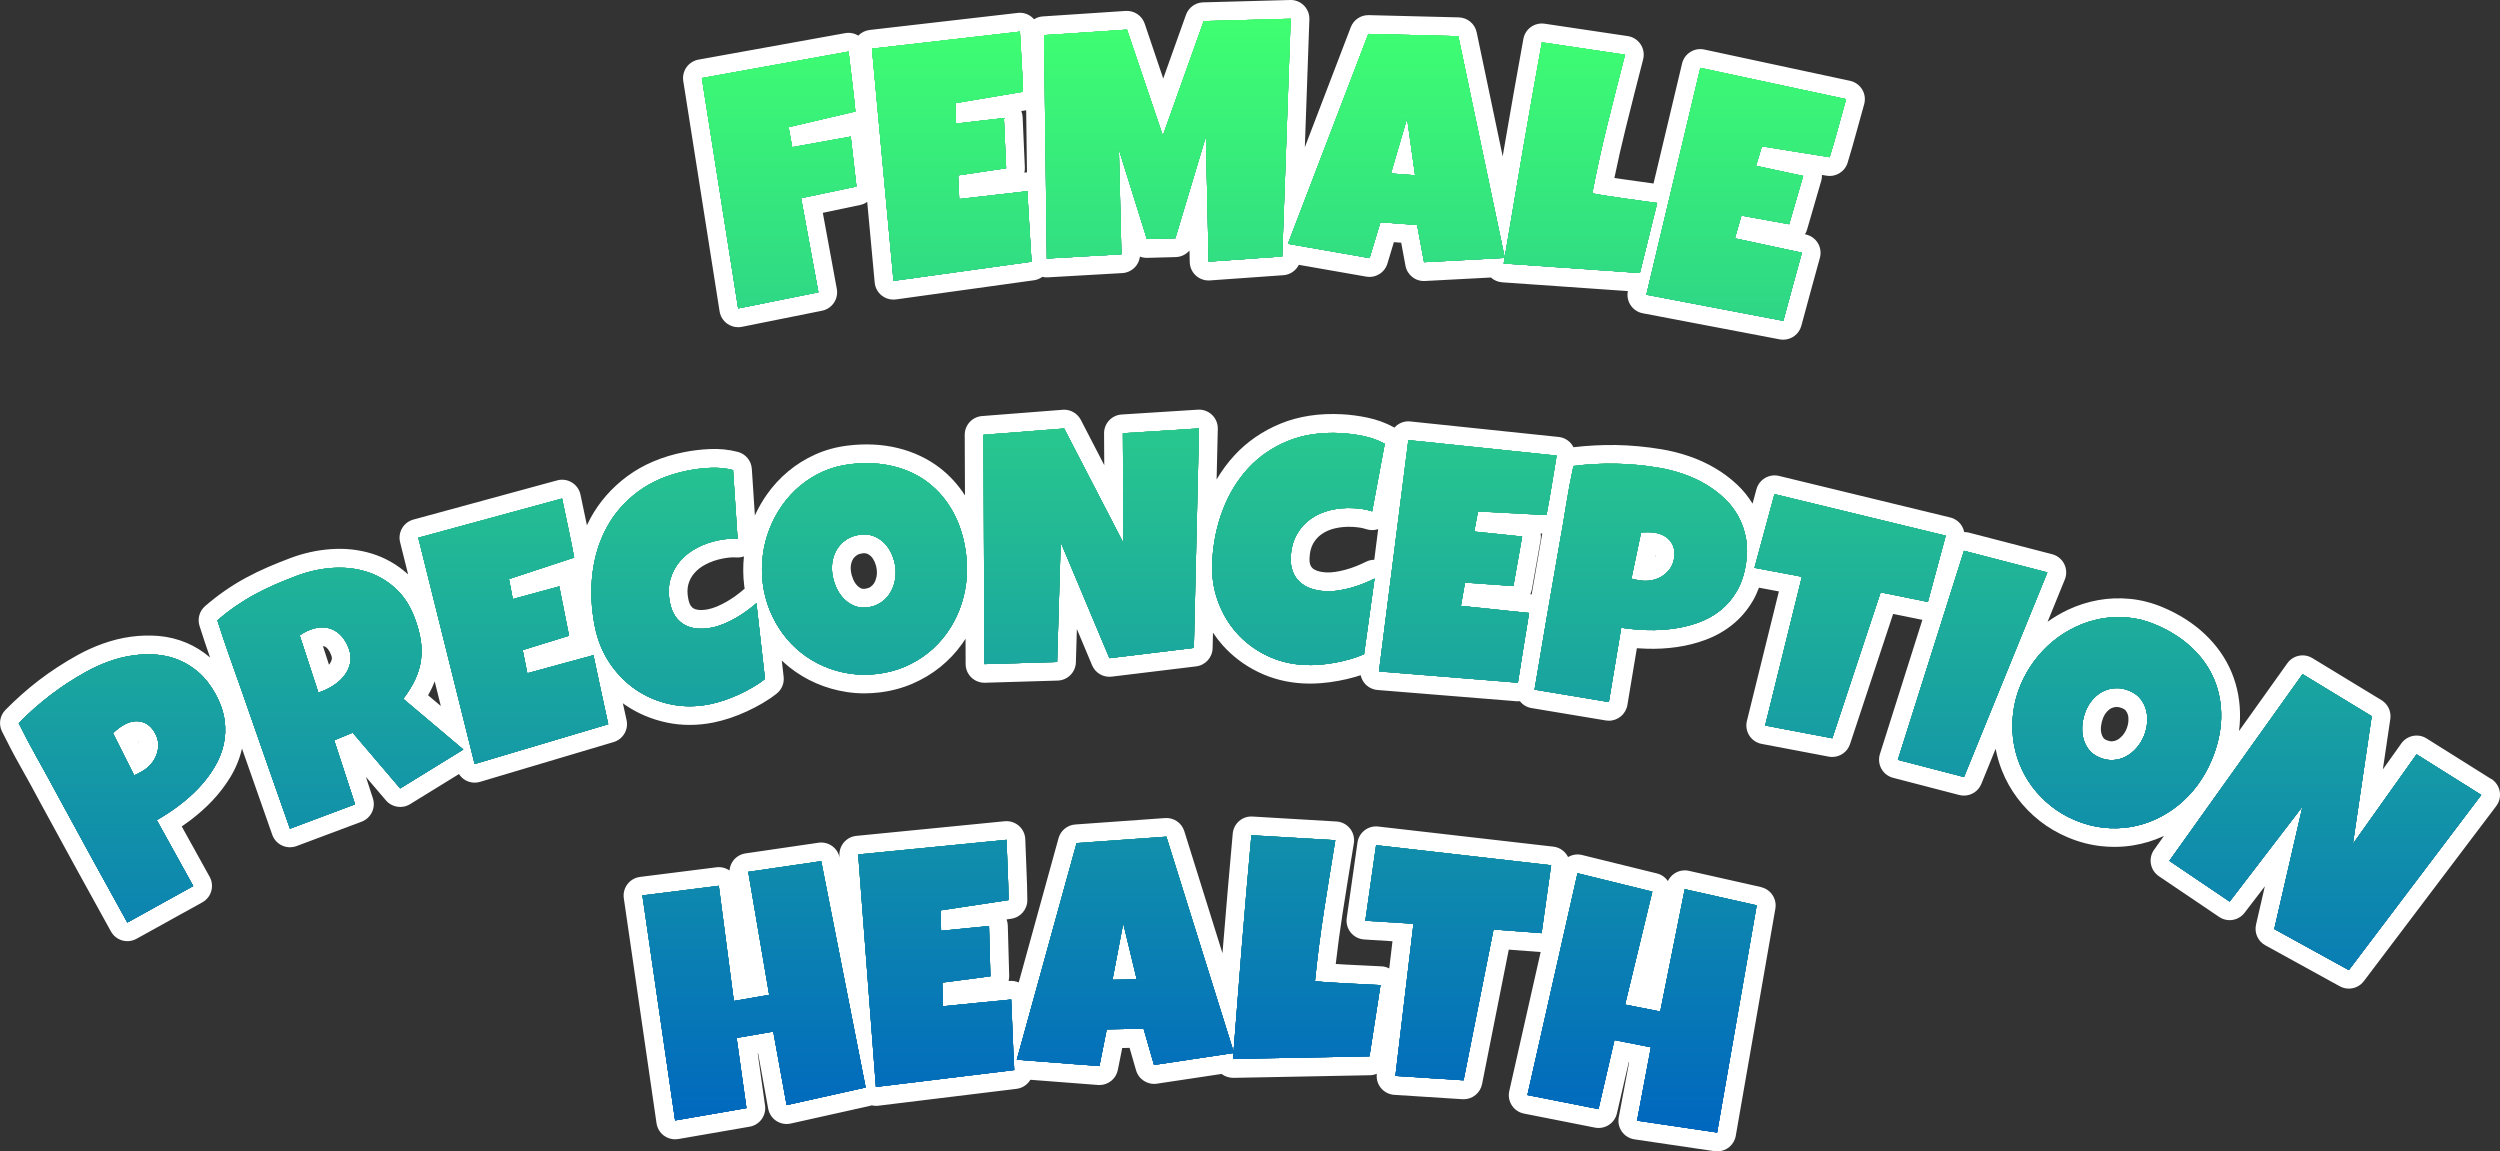 <?xml version="1.0" encoding="UTF-8"?>
<svg id="Layer_2" data-name="Layer 2" xmlns="http://www.w3.org/2000/svg" xmlns:xlink="http://www.w3.org/1999/xlink" viewBox="0 0 755.11 347.74">
  <rect x="0" y="0" width="755.11" height="347.74" fill="#333333" stroke="none"/>
  <defs>
    <style>
      .cls-1 {
        fill: url(#_新建渐变色板_1);
      }

      .cls-1, .cls-2, .cls-3, .cls-4, .cls-5, .cls-6, .cls-7, .cls-8, .cls-9, .cls-10, .cls-11, .cls-12, .cls-13, .cls-14, .cls-15, .cls-16, .cls-17, .cls-18, .cls-19, .cls-20, .cls-21, .cls-22, .cls-23 {
        stroke-width: 0px;
      }

      .cls-2 {
        fill: #000;
      }

      .cls-3 {
        fill: url(#_新建渐变色板_1-19);
      }

      .cls-4 {
        fill: url(#_新建渐变色板_1-18);
      }

      .cls-5 {
        fill: url(#_新建渐变色板_1-15);
      }

      .cls-6 {
        fill: url(#_新建渐变色板_1-12);
      }

      .cls-7 {
        fill: url(#_新建渐变色板_1-20);
      }

      .cls-8 {
        fill: url(#_新建渐变色板_1-16);
      }

      .cls-9 {
        fill: url(#_新建渐变色板_1-17);
      }

      .cls-10 {
        fill: url(#_新建渐变色板_1-11);
      }

      .cls-11 {
        fill: url(#_新建渐变色板_1-14);
      }

      .cls-12 {
        fill: url(#_新建渐变色板_1-13);
      }

      .cls-13 {
        fill: url(#_新建渐变色板_1-10);
      }

      .cls-14 {
        fill: url(#_未命名的渐变_4);
      }

      .cls-15 {
        fill: #fff;
      }

      .cls-16 {
        fill: url(#_新建渐变色板_1-9);
      }

      .cls-17 {
        fill: url(#_新建渐变色板_1-5);
      }

      .cls-18 {
        fill: url(#_新建渐变色板_1-6);
      }

      .cls-19 {
        fill: url(#_新建渐变色板_1-7);
      }

      .cls-20 {
        fill: url(#_新建渐变色板_1-8);
      }

      .cls-21 {
        fill: url(#_新建渐变色板_1-4);
      }

      .cls-22 {
        fill: url(#_新建渐变色板_1-3);
      }

      .cls-23 {
        fill: url(#_新建渐变色板_1-2);
      }
    </style>
    <linearGradient id="_新建渐变色板_1" data-name="新建渐变色板 1" x1="379.38" y1="128.93" x2="379.38" y2="37.7" gradientTransform="translate(5.42 -32.03)" gradientUnits="userSpaceOnUse">
      <stop offset="0" stop-color="#0067bf"/>
      <stop offset="1" stop-color="#3fff71"/>
    </linearGradient>
    <linearGradient id="_新建渐变色板_1-2" data-name="新建渐变色板 1" x1="372.14" y1="325.02" x2="372.14" y2="161.42" xlink:href="#_新建渐变色板_1"/>
    <linearGradient id="_新建渐变色板_1-3" data-name="新建渐变色板 1" x1="372.14" y1="325.02" x2="372.14" y2="161.42" xlink:href="#_新建渐变色板_1"/>
    <linearGradient id="_新建渐变色板_1-4" data-name="新建渐变色板 1" x1="372.14" y1="325.02" x2="372.14" y2="161.42" xlink:href="#_新建渐变色板_1"/>
    <linearGradient id="_新建渐变色板_1-5" data-name="新建渐变色板 1" x1="372.14" y1="325.02" x2="372.14" y2="161.42" xlink:href="#_新建渐变色板_1"/>
    <linearGradient id="_新建渐变色板_1-6" data-name="新建渐变色板 1" x1="372.14" y1="325.02" x2="372.14" y2="161.42" xlink:href="#_新建渐变色板_1"/>
    <linearGradient id="_新建渐变色板_1-7" data-name="新建渐变色板 1" x1="372.14" y1="325.02" x2="372.14" y2="161.42" xlink:href="#_新建渐变色板_1"/>
    <linearGradient id="_新建渐变色板_1-8" data-name="新建渐变色板 1" x1="372.14" y1="325.02" x2="372.14" y2="161.42" xlink:href="#_新建渐变色板_1"/>
    <linearGradient id="_新建渐变色板_1-9" data-name="新建渐变色板 1" x1="372.14" y1="325.02" x2="372.14" y2="161.42" xlink:href="#_新建渐变色板_1"/>
    <linearGradient id="_新建渐变色板_1-10" data-name="新建渐变色板 1" x1="372.14" y1="325.02" x2="372.14" y2="161.42" xlink:href="#_新建渐变色板_1"/>
    <linearGradient id="_新建渐变色板_1-11" data-name="新建渐变色板 1" x1="372.14" y1="325.02" x2="372.14" y2="161.42" xlink:href="#_新建渐变色板_1"/>
    <linearGradient id="_新建渐变色板_1-12" data-name="新建渐变色板 1" x1="372.14" y1="325.02" x2="372.14" y2="161.42" xlink:href="#_新建渐变色板_1"/>
    <linearGradient id="_新建渐变色板_1-13" data-name="新建渐变色板 1" x1="372.14" y1="325.02" x2="372.14" y2="161.42" xlink:href="#_新建渐变色板_1"/>
    <linearGradient id="_新建渐变色板_1-14" data-name="新建渐变色板 1" x1="372.14" y1="325.02" x2="372.14" y2="161.42" xlink:href="#_新建渐变色板_1"/>
    <linearGradient id="_新建渐变色板_1-15" data-name="新建渐变色板 1" x1="356.91" y1="374.09" x2="356.91" y2="284.3" xlink:href="#_新建渐变色板_1"/>
    <linearGradient id="_新建渐变色板_1-16" data-name="新建渐变色板 1" x1="356.91" y1="374.09" x2="356.91" y2="284.3" xlink:href="#_新建渐变色板_1"/>
    <linearGradient id="_新建渐变色板_1-17" data-name="新建渐变色板 1" x1="356.91" y1="374.09" x2="356.91" y2="284.3" xlink:href="#_新建渐变色板_1"/>
    <linearGradient id="_新建渐变色板_1-18" data-name="新建渐变色板 1" x1="356.91" y1="374.09" x2="356.91" y2="284.3" xlink:href="#_新建渐变色板_1"/>
    <linearGradient id="_新建渐变色板_1-19" data-name="新建渐变色板 1" x1="356.91" y1="374.09" x2="356.91" y2="284.3" xlink:href="#_新建渐变色板_1"/>
    <linearGradient id="_新建渐变色板_1-20" data-name="新建渐变色板 1" x1="356.91" y1="374.09" x2="356.91" y2="284.3" xlink:href="#_新建渐变色板_1"/>
    <linearGradient id="_未命名的渐变_4" data-name="未命名的渐变 4" x1="377.56" y1="342.07" x2="377.56" y2="5.67" gradientUnits="userSpaceOnUse">
      <stop offset="0" stop-color="#0067bf"/>
      <stop offset="1" stop-color="#3fff71"/>
    </linearGradient>
  </defs>
  <g id="_图层_1" data-name=" 图层 1">
    <g>
      <path class="cls-15" d="M550.08,54.73c.18-.62.25-1.26.22-1.89l1.45.23c2.8.45,5.5-1.23,6.32-3.95.92-3.03,1.79-6.03,2.57-8.91.78-2.88,1.59-5.78,2.42-8.72.42-1.51.21-3.12-.6-4.46-.81-1.34-2.14-2.29-3.67-2.62l-44.02-9.45c-3.02-.65-5.99,1.23-6.71,4.23l-8.62,36.24c-1.17-.17-2.35-.34-3.5-.49-1.71-.22-3.45-.47-5.21-.73l-3.11-.46c1.04-5.05,2.19-10.09,3.42-15.06,1.71-6.88,3.48-13.87,5.26-20.76.4-1.56.12-3.21-.76-4.55-.89-1.34-2.3-2.24-3.89-2.48l-25.11-3.74c-3.02-.45-5.87,1.58-6.41,4.59-2.03,11.16-4.01,22.41-5.9,33.44-.12.67-.23,1.35-.35,2.03l-7.86-37.47c-.54-2.57-2.78-4.44-5.41-4.5l-27.17-.68c-2.41-.06-4.58,1.4-5.44,3.64l-13.88,36.25,1.37-38.6c.06-1.56-.54-3.08-1.64-4.19-1.1-1.11-2.61-1.73-4.18-1.67l-26.26.71c-2.34.06-4.4,1.56-5.19,3.76l-6.87,19.25-5.6-16.58c-.82-2.44-3.18-3.99-5.75-3.84l-25.06,1.66c-.96.06-1.84.38-2.61.86-.19-.22-.39-.43-.62-.62-1.2-1.01-2.76-1.49-4.31-1.3l-44.72,5.15c-1.36.16-2.56.79-3.44,1.71-1.18-.73-2.59-1-3.97-.75l-44.3,8c-3.03.55-5.07,3.42-4.59,6.46l10.97,69.57c.24,1.53,1.09,2.89,2.36,3.77.96.67,2.09,1.02,3.24,1.02.37,0,.75-.04,1.12-.11l24.23-4.87c3.03-.61,5.02-3.54,4.46-6.58l-4.23-22.99,11.32-2.38c.78-.16,1.48-.49,2.09-.93l2.26,24.37c.14,1.54.91,2.96,2.12,3.92,1.01.8,2.25,1.23,3.52,1.23.26,0,.52-.02.78-.05l41.7-5.79c.94-.13,1.79-.51,2.51-1.03.54.13,1.1.19,1.66.15l22.53-1.29c2.78-.16,4.98-2.3,5.3-4.98.69.27,1.42.41,2.21.38l8.59-.23c1.64-.04,3.14-.79,4.16-1.99l.08,3.5c.03,1.55.7,3.02,1.85,4.07,1.05.96,2.41,1.48,3.82,1.48.13,0,.27,0,.4-.01l22.23-1.58c2.05-.15,3.78-1.39,4.65-3.13l20.36,3.56c2.83.5,5.58-1.2,6.4-3.95l1.95-6.46,2.21.17,1.29,6.94c.52,2.79,3.01,4.78,5.87,4.62l19.94-1.05c.93.84,2.13,1.36,3.41,1.45l37.96,2.65c-.3,1.45-.02,2.97.79,4.21.84,1.3,2.18,2.2,3.7,2.49l41.36,7.88c.36.07.71.1,1.07.1,2.53,0,4.81-1.7,5.48-4.23.89-3.38,1.82-6.81,2.76-10.19.95-3.42,1.9-6.86,2.84-10.33.41-1.5.18-3.11-.63-4.44-.81-1.33-2.13-2.27-3.65-2.6l-.24-.05c.28-.44.5-.92.65-1.44l4.23-14.57ZM309.95,33.29l.24,18.78c-.18,0-.37.01-.55.04l-.24.03c.12-.5.17-1.03.15-1.57l-.67-15.16c-.03-.64-.17-1.27-.4-1.86l1.45-.24s.02,0,.02,0Z"/>
      <path class="cls-15" d="M752.46,235.3l-19.53-12.26c-2.54-1.6-5.89-.93-7.63,1.52l-5.57,7.83,2.25-15.24c.33-2.25-.72-4.49-2.66-5.67l-20.88-12.7c-2.54-1.54-5.83-.87-7.56,1.55l-14.6,20.47c.16-1.27.27-2.53.3-3.78.12-4.92-.73-9.59-2.51-13.88-1.78-4.29-4.5-8.19-8.09-11.59-3.5-3.31-7.79-6.05-12.76-8.14-3.22-1.35-6.52-2.2-9.81-2.52-3.25-.32-6.5-.2-9.65.37-3.13.56-6.18,1.53-9.08,2.89-2.18,1.02-4.26,2.25-6.21,3.65l5.2-12.77c.62-1.51.55-3.22-.18-4.68-.73-1.46-2.06-2.54-3.64-2.95l-25.18-6.53c-.46-.12-.93-.16-1.39-.16-.12-.63-.35-1.23-.68-1.79-.78-1.32-2.06-2.26-3.54-2.62l-51.72-12.55c-2.98-.72-6,1.06-6.81,4.02l-1.18,4.35c-1.28-2.09-2.83-4.03-4.66-5.74-2.03-1.91-4.31-3.61-6.79-5.06-2.44-1.43-5.08-2.63-7.84-3.56-2.68-.91-5.44-1.6-8.2-2.06-4.62-.77-9.22-1.2-13.7-1.28-4.23-.07-8.57.16-12.9.66-.16-.31-.34-.61-.55-.89-.95-1.25-2.37-2.05-3.93-2.21l-44.78-4.68c-1.88-.21-3.65.55-4.82,1.87-.06-.03-.11-.08-.17-.11-2.45-1.35-5.16-2.33-8.04-2.93-2.61-.54-5.2-.88-7.72-1.01-6.76-.35-12.95.59-18.38,2.8-5.43,2.21-10.13,5.43-13.97,9.57-2.05,2.21-3.86,4.67-5.43,7.33l.36-15.29c.04-1.59-.59-3.12-1.74-4.22-1.15-1.1-2.69-1.68-4.29-1.57l-23.01,1.46c-3,.19-5.33,2.69-5.31,5.69l.06,9.61-7.08-13.68c-1.05-2.02-3.21-3.23-5.47-3.05l-24.37,1.9c-2.96.23-5.24,2.71-5.23,5.68l.08,18.28c-2.09-3.22-4.62-6-7.55-8.27-3.68-2.84-7.98-4.87-12.78-6.04-4.69-1.14-9.77-1.38-15.11-.73-3.46.42-6.74,1.32-9.77,2.68-2.98,1.34-5.74,3.06-8.2,5.11-2.44,2.04-4.61,4.4-6.45,7.02-1.39,1.98-2.59,4.09-3.6,6.29l-.92-14.08c-.16-2.44-1.87-4.5-4.23-5.12-2.71-.7-5.58-.99-8.52-.85-2.66.12-5.26.44-7.73.93-6.64,1.33-12.4,3.77-17.12,7.26-4.72,3.49-8.47,7.77-11.16,12.73-.37.68-.72,1.38-1.05,2.09-.03-.12-.05-.25-.08-.37-.63-2.92-1.25-5.86-1.86-8.85-.32-1.53-1.25-2.87-2.59-3.69-1.33-.82-2.95-1.05-4.46-.64l-43.43,11.84c-2.97.81-4.75,3.85-4.01,6.84l2.43,9.74c-.08-.07-.15-.15-.23-.22-3.18-2.83-6.82-4.89-10.82-6.11-3.88-1.18-8.01-1.63-12.29-1.32-4.13.29-8.24,1.2-12.21,2.69-2.33.87-4.62,1.8-6.81,2.74-2.27.98-4.48,2.06-6.58,3.19-2.15,1.16-4.27,2.46-6.31,3.87-2.05,1.41-4.09,3-6.07,4.71-1.71,1.48-2.37,3.84-1.69,5.99,1.01,3.2,2.09,6.4,3.18,9.53-2.19-1.86-4.58-3.36-7.1-4.42-2.68-1.13-5.53-1.83-8.47-2.08-2.77-.23-5.62-.15-8.46.25-2.8.39-5.61,1.09-8.36,2.08-2.67.96-5.26,2.13-7.7,3.49-4.1,2.27-7.97,4.8-11.53,7.51-3.54,2.71-6.96,5.74-10.19,9.02-1.69,1.72-2.11,4.32-1.04,6.48,1.83,3.71,3.76,7.38,5.76,10.91,1.92,3.39,3.82,6.87,5.68,10.36,3.59,6.62,7.16,13.17,10.72,19.65,3.56,6.49,7.14,13,10.76,19.52,1.04,1.87,2.97,2.92,4.96,2.92.93,0,1.87-.23,2.74-.71l19.9-11.02c1.32-.73,2.29-1.95,2.7-3.4s.24-3-.49-4.31l-8.43-15.21c.84-.58,1.68-1.18,2.51-1.8,2.42-1.82,4.68-3.82,6.72-5.97,2.09-2.21,3.92-4.6,5.45-7.12,1.63-2.69,2.8-5.55,3.49-8.52,0-.04.01-.09.02-.13.6,1.71,1.2,3.42,1.8,5.12,2.44,6.94,4.89,13.91,7.34,20.91.5,1.44,1.57,2.62,2.95,3.26.76.36,1.58.54,2.4.54.67,0,1.35-.12,1.99-.36l19.66-7.37c2.84-1.07,4.34-4.18,3.4-7.07l-2.1-6.45,6.04,7.08c1.81,2.13,4.91,2.62,7.29,1.15l14.78-9.1c.49.75,1.13,1.4,1.92,1.85.86.49,1.83.75,2.81.75.54,0,1.09-.08,1.62-.24l40.35-12.02c2.86-.85,4.57-3.77,3.91-6.67-.38-1.67-.75-3.36-1.11-5.05.29.21.58.42.88.63,3.71,2.5,7.88,4.25,12.39,5.2,2.27.48,4.58.71,6.92.71s4.75-.24,7.15-.72c1.63-.33,3.32-.78,5.03-1.35,1.68-.56,3.37-1.23,5.01-1.99,1.61-.74,3.19-1.56,4.69-2.43,1.59-.93,3.07-1.93,4.39-2.97,1.53-1.22,2.32-3.13,2.1-5.07l-.56-4.92c.75.71,1.52,1.4,2.33,2.04,2.48,1.97,5.2,3.6,8.1,4.85,2.89,1.25,5.97,2.13,9.15,2.62,1.75.27,3.55.41,5.38.41,1.53,0,3.07-.1,4.63-.29,3.53-.43,6.88-1.33,9.95-2.66,3.04-1.32,5.85-3.01,8.34-5.02,2.49-2.01,4.7-4.35,6.58-6.98.36-.51.7-1.03,1.04-1.55l.03,7.65c0,1.53.63,2.99,1.73,4.05,1.06,1.02,2.47,1.59,3.94,1.59.06,0,.11,0,.17,0l21.96-.65c3-.09,5.41-2.5,5.5-5.5l.3-10.07,4.6,10.95c.98,2.34,3.39,3.74,5.91,3.43l25.51-3.1c2.79-.34,4.92-2.68,4.98-5.5l.11-4.68c.88,1.32,1.84,2.58,2.89,3.76,2.97,3.34,6.58,6.07,10.72,8.1,4.17,2.05,8.76,3.21,13.64,3.47.67.04,1.35.05,2.04.05,1.03,0,2.09-.04,3.16-.12,1.77-.13,3.57-.36,5.35-.69,1.74-.32,3.47-.72,5.15-1.2.57-.16,1.11-.35,1.66-.53.19.87.57,1.69,1.14,2.39.98,1.2,2.4,1.95,3.94,2.08l41.96,3.4c.16.01.31.02.46.02.2,0,.39-.03.58-.05.87,1.1,2.11,1.86,3.5,2.09l22.45,3.74c.32.05.63.08.94.08,2.72,0,5.12-1.96,5.59-4.74l2.86-17.15c1.02.07,2.05.12,3.08.15,3.02.09,6.04-.08,8.98-.5,3.01-.43,5.93-1.16,8.69-2.19,2.94-1.09,5.65-2.61,8.02-4.5,2.46-1.95,4.55-4.38,6.23-7.22.73-1.24,1.35-2.6,1.89-4.03l6.01,1.13-9.66,39.12c-.37,1.51-.11,3.11.73,4.42.84,1.31,2.18,2.22,3.71,2.51l20.27,3.85c.36.07.71.1,1.06.1,2.4,0,4.6-1.53,5.38-3.89l13.02-39.31,8.83,1.79-12.82,40.52c-.47,1.48-.31,3.09.44,4.45.75,1.36,2.03,2.35,3.54,2.74l19.97,5.19c.48.12.96.18,1.43.18,2.26,0,4.36-1.35,5.25-3.53l4.32-10.61c.43,2.27,1.07,4.5,1.93,6.64,1.17,2.94,2.73,5.71,4.63,8.24,1.89,2.52,4.12,4.81,6.65,6.82,2.55,2.03,5.45,3.74,8.62,5.07,3.28,1.38,6.63,2.26,9.96,2.63,1.37.15,2.74.23,4.1.23,1.9,0,3.79-.15,5.63-.45,3.16-.51,6.25-1.45,9.18-2.79.05-.02.09-.05.14-.07l-2.98,4.18c-.89,1.24-1.24,2.79-.96,4.3.27,1.5,1.14,2.83,2.41,3.69l18.2,12.3c2.49,1.68,5.85,1.13,7.67-1.25l6.13-8-2.66,11.57c-.57,2.47.57,5.02,2.79,6.24l22.51,12.39c.86.47,1.8.7,2.73.7,1.73,0,3.42-.79,4.53-2.25l39.99-52.89c.96-1.27,1.34-2.88,1.05-4.44-.29-1.56-1.22-2.93-2.56-3.78ZM642.87,217.9c-.08.81-.28,1.58-.6,2.35-.32.75-.73,1.41-1.25,2-.49.54-1,.96-1.57,1.25-.47.25-.95.38-1.52.41-.48.03-1.01-.08-1.61-.33-.69-.29-.89-.57-.96-.65-.33-.44-.54-.9-.66-1.44-.16-.71-.19-1.44-.09-2.22.11-.89.32-1.7.64-2.48.31-.73.69-1.34,1.18-1.88.42-.46.86-.8,1.36-1.03.46-.22.96-.33,1.5-.35.03,0,.05,0,.08,0,.48,0,1.03.13,1.64.38.49.21.84.44,1.05.71.33.41.55.85.67,1.32.16.61.2,1.25.13,1.96ZM412.56,169.69c-.88.45-1.86.89-2.92,1.31-1.02.41-2.1.77-3.2,1.07-1.04.29-2.12.52-3.21.68-.93.14-1.83.18-2.66.14-1.05-.05-1.98-.22-2.78-.5-.58-.2-1.03-.46-1.39-.8-.28-.26-.48-.58-.64-1.01-.13-.36-.28-1.02-.22-2.15.09-1.72.46-3.16,1.1-4.27.68-1.18,1.52-2.11,2.58-2.84,1.16-.81,2.47-1.38,3.99-1.73,1.68-.4,3.47-.54,5.33-.45.75.04,1.5.12,2.24.23.62.1,1.26.25,1.89.46,1.18.39,2.44.38,3.6-.01l-1.18,9.26c-.87,0-1.73.2-2.53.61ZM500.1,167.34c0,.11-.02.26-.05.44-.04.26-.11.44-.16.56l.21-.99ZM462.45,179.51l-.24-.03c.23-.47.39-.97.49-1.5l2.64-14.94c.11-.63.11-1.28.01-1.9l.48.02c-.13.73-.25,1.45-.39,2.18-.96,5.44-1.89,10.83-2.81,16.2-.06,0-.12-.02-.18-.03ZM97.54,195.15c.36.04.57.13.7.2.29.16.57.4.83.73.37.46.69,1.06.96,1.77.13.35.27.83.2,1.2-.11.54-.31,1-.64,1.45-.07.09-.14.19-.22.28l-1.83-5.62ZM264.71,174.34c-.15.71-.39,1.33-.74,1.87-.29.45-.64.8-1.12,1.11-.4.26-.92.43-1.56.51-.74.09-1.06-.05-1.16-.09-.49-.22-.91-.52-1.28-.93-.48-.53-.86-1.14-1.17-1.87-.35-.83-.57-1.64-.67-2.47-.1-.79-.07-1.52.09-2.22.14-.61.35-1.12.66-1.56.3-.42.67-.77,1.13-1.05.42-.26.99-.44,1.68-.52.53-.06.95-.03,1.28.1.49.2.88.45,1.23.81.44.45.79.98,1.08,1.62.33.75.55,1.52.65,2.36.1.8.07,1.57-.09,2.34ZM224.7,168.06c-.3,2.92-.28,5.89.08,8.83.04.31.1.6.14.91-.07.05-.14.1-.2.16-.73.65-1.57,1.31-2.5,1.99-.89.65-1.85,1.26-2.83,1.83-.95.54-1.94,1.03-2.95,1.45-.87.36-1.73.63-2.54.79-1.03.21-1.98.27-2.82.2-.61-.05-1.12-.19-1.55-.43-.34-.18-.62-.44-.88-.83-.22-.32-.53-.92-.75-2.03-.34-1.69-.33-3.17.01-4.41.36-1.3.95-2.41,1.8-3.39.92-1.07,2.05-1.94,3.44-2.66,1.53-.8,3.23-1.39,5.05-1.75.73-.15,1.48-.25,2.23-.33.62-.06,1.28-.07,1.95-.02.8.06,1.58-.06,2.32-.32ZM133.15,213.24l-3.85-3.24c.45-.79.86-1.57,1.22-2.35,0,0,0,0,0,0,.28-.6.54-1.21.78-1.83l1.85,7.42ZM42.1,224.7l-.46-.91c.07.09.15.21.23.37.13.24.19.41.22.54Z"/>
      <path class="cls-15" d="M531.86,267.92l-21.73-4.89c-1.49-.33-3.05-.06-4.33.78-.88.57-1.58,1.38-2.03,2.31-.76-1.12-1.92-1.97-3.33-2.31l-22.59-5.56c-1.44-.36-2.96-.13-4.23.63-.17-.35-.38-.69-.62-1-.94-1.21-2.32-1.99-3.84-2.16l-52.88-6.07c-3.05-.35-5.83,1.79-6.26,4.83l-3.25,22.82c-.22,1.57.22,3.15,1.22,4.38,1,1.23,2.46,1.98,4.04,2.08l8.56.54-.98,8.22c-.71-.37-1.49-.6-2.3-.64-1.86-.11-3.68-.2-5.47-.27-1.72-.07-3.48-.16-5.26-.26l-3.13-.19c.59-5.14,1.29-10.27,2.07-15.3,1.11-7.09,2.25-14.21,3.4-21.15.26-1.58-.16-3.21-1.16-4.46-1-1.26-2.49-2.03-4.09-2.12l-25.35-1.5c-3.09-.19-5.7,2.1-5.98,5.15-1.01,11.17-1.99,22.55-2.91,33.83-.06.77-.12,1.54-.19,2.31l-11.53-36.87c-.78-2.51-3.21-4.16-5.82-3.96l-27.11,1.94c-2.39.17-4.42,1.83-5.06,4.15l-12.02,43.56c-.88-.38-1.85-.54-2.82-.45l-.24.02c.13-.5.19-1.03.18-1.57l-.42-15.17c-.02-.64-.14-1.27-.37-1.86l1.45-.22c2.8-.42,4.86-2.85,4.82-5.68-.04-3.16-.13-6.28-.27-9.27-.13-2.98-.25-5.99-.35-9.04-.05-1.57-.75-3.04-1.93-4.07-1.18-1.03-2.73-1.53-4.29-1.38l-44.8,4.42c-3.07.3-5.33,3-5.1,6.07l.03.46c-.61-2.94-3.39-4.89-6.37-4.46l-22.04,3.22c-1.51.22-2.87,1.04-3.77,2.28-.62.85-.98,1.85-1.07,2.89-1.11-.77-2.5-1.15-3.94-.97l-23.08,2.91c-1.51.19-2.88.98-3.8,2.19-.92,1.21-1.32,2.74-1.1,4.25l9.88,67.96c.22,1.51,1.04,2.88,2.28,3.77.97.71,2.14,1.08,3.33,1.08.32,0,.65-.03.97-.08l21.55-3.73c3.02-.52,5.07-3.34,4.65-6.37l-2.21-15.75.12-.02,3.03,16.67c.28,1.52,1.16,2.86,2.44,3.71s2.86,1.15,4.37.81l23.86-5.32c.21-.05.41-.11.61-.18.41.09.83.16,1.26.16.23,0,.46-.01.69-.04l41.79-5.1c1.8-.22,3.31-1.28,4.18-2.74l20.42,1.57c.15.01.29.02.44.02,2.68,0,5.03-1.89,5.56-4.56l1.32-6.62,2.22-.05,1.96,6.78c.79,2.73,3.48,4.46,6.29,4.04l19.54-2.94c1.02.78,2.26,1.18,3.57,1.18l41.23-.79c.74-.01,1.44-.18,2.09-.45v.04c-.19,1.55.27,3.1,1.27,4.3,1,1.2,2.44,1.93,4,2.03l20.59,1.32c.12,0,.24.01.37.01,2.69,0,5.03-1.9,5.56-4.57l8.07-40.62,9.51.72s.08,0,.12,0l-9.48,41.99c-.34,1.49-.06,3.06.78,4.34.83,1.28,2.15,2.17,3.65,2.47l21.46,4.24c2.99.59,5.93-1.3,6.62-4.29l3.58-15.5.12.02-3.14,16.65c-.29,1.52.06,3.08.95,4.34.89,1.26,2.26,2.09,3.79,2.32l24.18,3.58c.28.04.56.06.84.06,2.71,0,5.1-1.95,5.58-4.7l11.96-68.61c.52-2.98-1.39-5.84-4.34-6.5Z"/>
      <g>
        <g>
          <g>
            <g>
              <path class="cls-2" d="M256.3,15.59c.35,3.05.71,6.06,1.08,9.03s.7,5.99.99,9.05l-20.18,4.73,1.09,6.05,17.68-3.19,1.73,15.07-16.73,3.52,5.23,28.43-24.23,4.87-10.97-69.57,44.3-8Z"/>
              <path class="cls-2" d="M308.07,9.53c.16,3.06.32,6.09.51,9.08.18,2.99.32,6.03.41,9.1l-20.44,3.44.22,6.17,14.46-1.67.67,15.16-14.5,2.16.33,7.14,12.03-1.38,8.54-.98c.22,3.58.42,7.14.62,10.67.19,3.53.41,7.07.66,10.62l-41.7,5.79-6.51-70.13,44.72-5.15Z"/>
              <path class="cls-2" d="M389.84,5.67l-2.55,71.78-22.23,1.58-.83-37.79-9.23,30.73-8.59.23-8.45-27.03.76,31.63-22.53,1.29-.85-67.48,25.06-1.66,10.83,32.04,12.35-34.62,26.26-.71Z"/>
              <path class="cls-2" d="M454.52,77.9l-24.39,1.29-2.09-11.22-11.1-.84-3.27,10.82-24.65-4.31,24.28-63.39,27.17.68,14.04,66.97ZM427.42,52.94l-2.42-17.22-4.88,16.67,7.3.55Z"/>
              <path class="cls-2" d="M500.54,61.32l-5.22,21.14-41.14-2.87c1.87-11.21,3.75-22.35,5.65-33.42,1.9-11.07,3.86-22.2,5.89-33.38l25.11,3.74c-1.79,6.94-3.55,13.88-5.27,20.81-1.72,6.94-3.27,13.95-4.62,21.06,1.5.29,3,.54,4.48.77s2.98.44,4.49.67c1.8.27,3.58.52,5.32.74,1.74.23,3.51.48,5.32.74Z"/>
              <path class="cls-2" d="M557.6,29.96c-.83,2.95-1.64,5.88-2.43,8.77-.79,2.89-1.63,5.81-2.53,8.75l-20.47-3.29-1.77,5.91,14.23,3.05-4.23,14.57-14.42-2.6-1.97,6.87,11.84,2.54,8.4,1.8c-.94,3.46-1.89,6.89-2.83,10.3-.95,3.41-1.88,6.83-2.78,10.27l-41.36-7.88,16.3-68.52,44.02,9.45Z"/>
            </g>
            <g>
              <path class="cls-1" d="M256.3,15.59c.35,3.05.71,6.06,1.08,9.03s.7,5.99.99,9.05l-20.18,4.73,1.09,6.05,17.68-3.19,1.73,15.07-16.73,3.52,5.23,28.43-24.23,4.87-10.97-69.57,44.3-8Z"/>
              <path class="cls-1" d="M308.07,9.53c.16,3.06.32,6.09.51,9.08.18,2.99.32,6.03.41,9.1l-20.44,3.44.22,6.17,14.46-1.67.67,15.16-14.5,2.16.33,7.14,12.03-1.38,8.54-.98c.22,3.58.42,7.14.62,10.67.19,3.53.41,7.07.66,10.62l-41.7,5.79-6.51-70.13,44.72-5.15Z"/>
              <path class="cls-1" d="M389.84,5.67l-2.55,71.78-22.23,1.58-.83-37.79-9.23,30.73-8.59.23-8.45-27.03.76,31.63-22.53,1.29-.85-67.48,25.06-1.66,10.83,32.04,12.35-34.62,26.26-.71Z"/>
              <path class="cls-1" d="M454.52,77.9l-24.39,1.29-2.09-11.22-11.1-.84-3.27,10.82-24.65-4.31,24.28-63.39,27.17.68,14.04,66.97ZM427.42,52.94l-2.42-17.22-4.88,16.67,7.3.55Z"/>
              <path class="cls-1" d="M500.54,61.32l-5.22,21.14-41.14-2.87c1.87-11.21,3.75-22.35,5.65-33.42,1.9-11.07,3.86-22.2,5.89-33.38l25.11,3.74c-1.79,6.94-3.55,13.88-5.27,20.81-1.72,6.94-3.27,13.95-4.62,21.06,1.5.29,3,.54,4.48.77s2.98.44,4.49.67c1.8.27,3.58.52,5.32.74,1.74.23,3.51.48,5.32.74Z"/>
              <path class="cls-1" d="M557.6,29.96c-.83,2.95-1.64,5.88-2.43,8.77-.79,2.89-1.63,5.81-2.53,8.75l-20.47-3.29-1.77,5.91,14.23,3.05-4.23,14.57-14.42-2.6-1.97,6.87,11.84,2.54,8.4,1.8c-.94,3.46-1.89,6.89-2.83,10.3-.95,3.41-1.88,6.83-2.78,10.27l-41.36-7.88,16.3-68.52,44.02,9.45Z"/>
            </g>
          </g>
          <g>
            <g>
              <path class="cls-2" d="M65,209.46c1.53,2.76,2.47,5.44,2.83,8.03.36,2.59.26,5.09-.3,7.48-.55,2.39-1.49,4.68-2.81,6.86-1.32,2.18-2.89,4.24-4.71,6.16s-3.82,3.7-6,5.33c-2.18,1.64-4.41,3.1-6.67,4.39l11.02,19.91-19.9,11.02c-3.61-6.52-7.19-13.02-10.75-19.5-3.55-6.48-7.12-13.02-10.71-19.63-1.87-3.51-3.78-6.99-5.73-10.45-1.95-3.46-3.82-7-5.61-10.63,3.05-3.1,6.24-5.93,9.59-8.49s6.95-4.91,10.83-7.06c2.19-1.21,4.48-2.25,6.87-3.11,2.39-.86,4.8-1.46,7.23-1.8s4.83-.42,7.19-.22c2.36.2,4.61.75,6.75,1.65,2.14.9,4.13,2.17,5.98,3.8,1.85,1.63,3.48,3.72,4.89,6.25ZM46.84,221.42c-1.03-1.85-2.39-2.98-4.09-3.4-1.7-.42-3.45-.13-5.24.87-.6.33-1.19.72-1.78,1.18-.59.46-1.12.91-1.61,1.37l6.4,12.76c.43-.16.83-.35,1.2-.55.37-.2.75-.42,1.15-.64,1.03-.57,1.92-1.29,2.68-2.16s1.34-1.83,1.73-2.88c.39-1.05.56-2.13.52-3.25-.04-1.11-.36-2.21-.96-3.29Z"/>
              <path class="cls-2" d="M125.28,186.72c.89,2.38,1.49,4.61,1.81,6.7.31,2.09.33,4.11.05,6.06-.28,1.95-.86,3.87-1.75,5.77-.89,1.9-2.09,3.84-3.6,5.83l18.15,15.31-19.07,11.74-14.34-16.84-5.6,2.31,6.31,19.33-19.66,7.37c-2.45-7.01-4.9-13.98-7.35-20.92-2.45-6.94-4.88-13.92-7.3-20.94-1.25-3.53-2.5-7.03-3.72-10.49-1.23-3.47-2.41-6.99-3.54-10.56,1.84-1.59,3.69-3.04,5.57-4.33,1.88-1.29,3.81-2.48,5.79-3.55,1.98-1.07,4.02-2.06,6.13-2.98,2.11-.91,4.29-1.79,6.55-2.64,3.48-1.3,7.02-2.08,10.62-2.34,3.61-.26,7.02.11,10.24,1.09,3.22.98,6.12,2.62,8.7,4.92s4.59,5.35,6.02,9.17ZM105.34,195.86c-.48-1.28-1.09-2.39-1.84-3.32-.75-.93-1.61-1.66-2.59-2.18-.98-.52-2.06-.81-3.25-.87-1.19-.06-2.47.17-3.84.68-.61.23-1.19.49-1.74.78-.55.29-1.07.62-1.56.98l5.64,17.28,1.1-.41c1.31-.49,2.58-1.16,3.81-2,1.23-.84,2.26-1.82,3.08-2.93.82-1.11,1.37-2.34,1.64-3.69.27-1.35.13-2.79-.45-4.32Z"/>
              <path class="cls-2" d="M169.77,150.58c.62,3,1.24,5.97,1.87,8.9.63,2.93,1.22,5.91,1.78,8.93l-19.69,6.48,1.15,6.06,14.04-3.83,2.95,14.89-14,4.33,1.4,7.01,11.68-3.19,8.29-2.26c.75,3.51,1.49,6.99,2.22,10.45.72,3.46,1.48,6.93,2.25,10.39l-40.35,12.02-17.02-68.34,43.43-11.84Z"/>
              <path class="cls-2" d="M221.42,141.99l1.36,20.74c-.98-.07-1.94-.06-2.88.03s-1.88.23-2.8.41c-2.36.47-4.55,1.23-6.56,2.29-2.01,1.05-3.72,2.38-5.1,3.98-1.39,1.61-2.38,3.46-2.97,5.57-.59,2.11-.63,4.46-.11,7.04.33,1.66.88,3.04,1.65,4.15.77,1.11,1.71,1.96,2.83,2.57,1.12.61,2.37.97,3.75,1.09,1.38.12,2.86.02,4.42-.29,1.18-.24,2.38-.61,3.61-1.12,1.23-.51,2.42-1.1,3.58-1.76s2.28-1.38,3.35-2.17c1.07-.78,2.05-1.55,2.92-2.33l2.59,22.89c-1.12.89-2.35,1.72-3.71,2.51-1.35.79-2.76,1.52-4.22,2.19-1.46.67-2.94,1.26-4.43,1.76-1.49.5-2.94.89-4.35,1.17-4.05.81-7.99.82-11.8.02-3.81-.8-7.27-2.25-10.38-4.35-3.11-2.1-5.76-4.78-7.96-8.04-2.2-3.26-3.71-6.95-4.53-11.07-1.09-5.46-1.34-10.76-.74-15.91s2.05-9.85,4.35-14.09c2.3-4.25,5.49-7.87,9.55-10.87,4.06-3,9.02-5.09,14.86-6.26,2.2-.44,4.5-.72,6.88-.83,2.38-.11,4.66.11,6.83.67Z"/>
              <path class="cls-2" d="M291.8,167.41c.36,2.94.37,5.82.02,8.63-.34,2.81-1.01,5.49-1.99,8.04-.98,2.55-2.27,4.93-3.85,7.14-1.58,2.21-3.43,4.17-5.53,5.87-2.1,1.7-4.45,3.11-7.03,4.23-2.59,1.12-5.38,1.86-8.39,2.23-2.91.36-5.72.32-8.45-.1-2.72-.42-5.32-1.16-7.77-2.22-2.46-1.06-4.73-2.42-6.82-4.08-2.09-1.66-3.93-3.57-5.52-5.72-1.59-2.15-2.91-4.5-3.96-7.07s-1.75-5.28-2.11-8.15c-.34-2.81-.34-5.61,0-8.39s1.01-5.45,2-7.99c.98-2.55,2.26-4.93,3.82-7.16,1.56-2.23,3.38-4.2,5.45-5.93,2.07-1.73,4.36-3.16,6.88-4.29s5.23-1.87,8.14-2.23c4.68-.57,9.05-.37,13.09.61s7.59,2.65,10.65,5.02c3.06,2.36,5.58,5.37,7.55,9.01,1.97,3.64,3.25,7.83,3.82,12.54ZM270.44,171.31c-.17-1.39-.54-2.71-1.1-3.97-.56-1.26-1.3-2.35-2.2-3.27s-1.96-1.63-3.19-2.12-2.58-.64-4.07-.46c-1.52.19-2.84.63-3.97,1.32-1.13.7-2.06,1.57-2.8,2.63-.74,1.06-1.26,2.25-1.55,3.58-.3,1.33-.36,2.71-.18,4.13.17,1.36.53,2.69,1.08,4s1.29,2.47,2.2,3.47c.91,1,1.98,1.77,3.21,2.31,1.23.54,2.6.71,4.12.53s2.85-.65,3.99-1.4c1.14-.75,2.07-1.68,2.78-2.8.72-1.12,1.22-2.37,1.51-3.75.29-1.38.35-2.78.17-4.2Z"/>
              <path class="cls-2" d="M362.15,129.4l-1.55,66.29-25.5,3.1-14.72-35.03-1.08,36.18-21.96.65-.29-69.26,24.37-1.9,17.93,34.64-.2-33.21,23.01-1.46Z"/>
              <path class="cls-2" d="M418.26,134.02l-3.81,20.43c-.93-.31-1.86-.54-2.8-.68-.94-.15-1.88-.25-2.82-.29-2.41-.13-4.71.07-6.92.59-2.21.52-4.19,1.39-5.93,2.6-1.74,1.21-3.16,2.77-4.25,4.67-1.09,1.9-1.71,4.16-1.85,6.8-.09,1.69.1,3.17.57,4.43.47,1.26,1.17,2.33,2.11,3.19.93.86,2.05,1.53,3.37,1.99,1.31.46,2.76.73,4.36.82,1.2.06,2.46,0,3.78-.19,1.31-.19,2.62-.46,3.91-.82,1.29-.36,2.55-.78,3.78-1.27,1.23-.49,2.37-1,3.41-1.53l-3.16,22.82c-1.3.58-2.71,1.09-4.21,1.51-1.51.43-3.05.79-4.63,1.08-1.58.29-3.16.49-4.73.61s-3.07.13-4.5.06c-4.13-.22-7.94-1.18-11.44-2.9-3.5-1.72-6.49-3.98-8.98-6.78-2.49-2.8-4.4-6.06-5.72-9.76-1.32-3.7-1.87-7.65-1.65-11.85.29-5.56,1.36-10.76,3.22-15.6,1.85-4.84,4.42-9.03,7.7-12.58,3.28-3.54,7.26-6.27,11.94-8.17,4.68-1.91,9.99-2.7,15.94-2.39,2.24.12,4.53.42,6.87.9,2.34.48,4.49,1.26,6.45,2.34Z"/>
              <path class="cls-2" d="M470.17,137.61c-.51,3.02-1,6.02-1.48,8.98s-1,5.95-1.58,8.97l-20.7-1.08-1.13,6.07,14.47,1.51-2.64,14.94-14.62-1.04-1.23,7.04,12.04,1.26,8.55.89c-.57,3.54-1.14,7.06-1.72,10.55-.58,3.49-1.13,6.99-1.66,10.5l-41.96-3.4,8.87-69.87,44.78,4.68Z"/>
              <path class="cls-2" d="M527.3,170.63c-.52,3.11-1.45,5.8-2.78,8.05-1.33,2.25-2.96,4.14-4.88,5.67-1.92,1.53-4.08,2.74-6.47,3.62-2.39.89-4.9,1.52-7.52,1.89-2.62.37-5.29.52-8.02.45-2.73-.07-5.38-.31-7.95-.71l-3.74,22.44-22.44-3.74c1.22-7.35,2.46-14.67,3.71-21.96,1.25-7.28,2.52-14.63,3.82-22.04.72-3.91,1.38-7.82,2-11.74.62-3.92,1.36-7.86,2.22-11.81,4.31-.54,8.58-.77,12.79-.69,4.21.08,8.5.48,12.87,1.2,2.47.41,4.91,1.02,7.32,1.84s4.67,1.84,6.79,3.08c2.12,1.25,4.04,2.68,5.77,4.3,1.73,1.62,3.14,3.45,4.26,5.49,1.11,2.03,1.89,4.27,2.32,6.7.44,2.43.42,5.08-.06,7.93ZM505.65,168.71c.35-2.09-.02-3.82-1.09-5.21-1.07-1.38-2.62-2.24-4.64-2.58-.67-.11-1.38-.17-2.12-.18-.74,0-1.45.02-2.12.07l-2.92,13.97c.44.14.87.24,1.28.31.42.07.85.14,1.3.22,1.16.19,2.3.18,3.44-.02,1.14-.21,2.19-.6,3.14-1.18.96-.58,1.76-1.32,2.43-2.22.66-.9,1.09-1.95,1.3-3.17Z"/>
              <path class="cls-2" d="M587.69,161.81l-5.39,19.99-14.27-2.89-14.6,44.08-20.27-3.85,11.09-44.94-14.32-2.7,6.04-22.25,51.72,12.55Z"/>
              <path class="cls-2" d="M618.39,172.9l-25.18,61.79-19.97-5.19,19.97-63.13,25.18,6.53Z"/>
              <path class="cls-2" d="M667.98,229.67c-1.15,2.73-2.57,5.23-4.26,7.5s-3.6,4.27-5.72,5.99c-2.12,1.72-4.42,3.15-6.88,4.29-2.47,1.13-5.04,1.92-7.71,2.35-2.67.43-5.41.49-8.2.18-2.8-.31-5.6-1.05-8.39-2.22-2.7-1.13-5.13-2.56-7.29-4.28-2.16-1.72-4.04-3.65-5.65-5.79-1.61-2.14-2.91-4.45-3.89-6.93s-1.64-5.05-1.95-7.71c-.31-2.66-.29-5.36.07-8.1.36-2.74,1.1-5.45,2.22-8.12,1.1-2.61,2.49-5.04,4.17-7.28s3.58-4.22,5.7-5.95c2.12-1.72,4.41-3.16,6.87-4.32,2.46-1.15,5.02-1.97,7.67-2.44s5.35-.58,8.1-.31,5.47.97,8.17,2.11c4.35,1.83,8.04,4.17,11.06,7.03,3.02,2.86,5.27,6.07,6.75,9.64s2.18,7.43,2.08,11.57c-.1,4.14-1.07,8.41-2.91,12.79ZM647.5,222.45c.54-1.29.88-2.62,1.02-4,.13-1.37.04-2.68-.28-3.93-.32-1.25-.9-2.39-1.71-3.42-.82-1.03-1.92-1.84-3.3-2.42-1.41-.59-2.78-.87-4.1-.82-1.33.04-2.57.34-3.74.89-1.17.55-2.21,1.33-3.13,2.34-.92,1.01-1.65,2.17-2.21,3.49-.53,1.26-.88,2.6-1.05,4.01-.17,1.41-.11,2.78.18,4.1.29,1.32.84,2.52,1.64,3.6.8,1.08,1.91,1.91,3.32,2.51,1.41.59,2.79.85,4.15.76,1.36-.08,2.63-.43,3.8-1.05,1.18-.62,2.23-1.45,3.17-2.51.94-1.05,1.68-2.24,2.24-3.56Z"/>
              <path class="cls-2" d="M749.44,240.11l-39.99,52.89-22.51-12.39,8.53-37.03-22.02,28.73-18.2-12.3,40.23-56.38,20.88,12.7-5.69,38.59,19.24-27.07,19.53,12.26Z"/>
            </g>
            <g>
              <path class="cls-23" d="M65,209.46c1.53,2.76,2.47,5.44,2.83,8.03.36,2.59.26,5.09-.3,7.48-.55,2.39-1.49,4.68-2.81,6.86-1.32,2.18-2.89,4.24-4.71,6.16s-3.82,3.7-6,5.33c-2.18,1.64-4.41,3.1-6.67,4.39l11.02,19.91-19.9,11.02c-3.61-6.52-7.19-13.02-10.75-19.5-3.55-6.48-7.12-13.02-10.71-19.63-1.87-3.51-3.78-6.99-5.73-10.45-1.95-3.46-3.82-7-5.61-10.63,3.05-3.1,6.24-5.93,9.59-8.49s6.95-4.91,10.83-7.06c2.19-1.21,4.48-2.25,6.87-3.11,2.39-.86,4.8-1.46,7.23-1.8s4.83-.42,7.19-.22c2.36.2,4.61.75,6.75,1.65,2.14.9,4.13,2.17,5.98,3.8,1.85,1.63,3.48,3.72,4.89,6.25ZM46.84,221.42c-1.03-1.85-2.39-2.98-4.09-3.4-1.7-.42-3.45-.13-5.24.87-.6.33-1.19.72-1.78,1.18-.59.46-1.12.91-1.61,1.37l6.4,12.76c.43-.16.83-.35,1.2-.55.37-.2.75-.42,1.15-.64,1.03-.57,1.92-1.29,2.68-2.16s1.34-1.83,1.73-2.88c.39-1.05.56-2.13.52-3.25-.04-1.11-.36-2.21-.96-3.29Z"/>
              <path class="cls-22" d="M125.28,186.72c.89,2.38,1.49,4.61,1.81,6.7.31,2.09.33,4.11.05,6.06-.28,1.95-.86,3.87-1.75,5.77-.89,1.9-2.09,3.84-3.6,5.83l18.15,15.31-19.07,11.74-14.34-16.84-5.6,2.31,6.31,19.33-19.66,7.37c-2.45-7.01-4.9-13.98-7.35-20.92-2.45-6.94-4.88-13.92-7.3-20.94-1.25-3.53-2.5-7.03-3.72-10.49-1.23-3.47-2.41-6.99-3.54-10.56,1.84-1.59,3.69-3.04,5.57-4.33,1.88-1.29,3.81-2.48,5.79-3.55,1.98-1.07,4.02-2.06,6.13-2.98,2.11-.91,4.29-1.79,6.55-2.64,3.48-1.3,7.02-2.08,10.62-2.34,3.61-.26,7.02.11,10.24,1.09,3.22.98,6.12,2.62,8.7,4.92s4.59,5.35,6.02,9.17ZM105.34,195.86c-.48-1.28-1.09-2.39-1.84-3.32-.75-.93-1.61-1.66-2.59-2.18-.98-.52-2.06-.81-3.25-.87-1.19-.06-2.47.17-3.84.68-.61.23-1.19.49-1.74.78-.55.29-1.07.62-1.56.98l5.64,17.28,1.1-.41c1.31-.49,2.58-1.16,3.81-2,1.23-.84,2.26-1.82,3.08-2.93.82-1.11,1.37-2.34,1.64-3.69.27-1.35.13-2.79-.45-4.32Z"/>
              <path class="cls-21" d="M169.77,150.58c.62,3,1.24,5.97,1.87,8.9.63,2.93,1.22,5.91,1.78,8.93l-19.69,6.48,1.15,6.06,14.04-3.83,2.95,14.89-14,4.33,1.4,7.01,11.68-3.19,8.29-2.26c.75,3.51,1.49,6.99,2.22,10.45.72,3.46,1.48,6.93,2.25,10.39l-40.35,12.02-17.02-68.34,43.43-11.84Z"/>
              <path class="cls-17" d="M221.42,141.99l1.36,20.74c-.98-.07-1.94-.06-2.88.03s-1.88.23-2.8.41c-2.36.47-4.55,1.23-6.56,2.29-2.01,1.05-3.72,2.38-5.1,3.98-1.39,1.61-2.38,3.46-2.97,5.57-.59,2.11-.63,4.46-.11,7.04.33,1.66.88,3.04,1.65,4.15.77,1.11,1.71,1.96,2.83,2.57,1.12.61,2.37.97,3.75,1.09,1.38.12,2.86.02,4.42-.29,1.18-.24,2.38-.61,3.61-1.12,1.23-.51,2.42-1.1,3.58-1.76s2.28-1.38,3.35-2.17c1.07-.78,2.05-1.55,2.92-2.33l2.59,22.89c-1.12.89-2.35,1.72-3.71,2.51-1.35.79-2.76,1.52-4.22,2.19-1.46.67-2.94,1.26-4.43,1.76-1.49.5-2.94.89-4.35,1.17-4.05.81-7.99.82-11.8.02-3.81-.8-7.27-2.25-10.38-4.35-3.11-2.1-5.76-4.78-7.96-8.04-2.2-3.26-3.71-6.95-4.53-11.07-1.09-5.46-1.34-10.76-.74-15.91s2.05-9.85,4.35-14.09c2.3-4.25,5.49-7.87,9.55-10.87,4.06-3,9.02-5.09,14.86-6.26,2.2-.44,4.5-.72,6.88-.83,2.38-.11,4.66.11,6.83.67Z"/>
              <path class="cls-18" d="M291.8,167.41c.36,2.94.37,5.82.02,8.63-.34,2.81-1.01,5.49-1.99,8.04-.98,2.55-2.27,4.93-3.85,7.14-1.58,2.21-3.43,4.17-5.53,5.87-2.1,1.7-4.45,3.11-7.03,4.23-2.59,1.12-5.38,1.86-8.39,2.23-2.91.36-5.72.32-8.45-.1-2.72-.42-5.32-1.16-7.77-2.22-2.46-1.06-4.73-2.42-6.82-4.08-2.09-1.66-3.93-3.57-5.52-5.72-1.59-2.15-2.91-4.5-3.96-7.07s-1.75-5.28-2.11-8.15c-.34-2.81-.34-5.61,0-8.39s1.01-5.45,2-7.99c.98-2.55,2.26-4.93,3.82-7.16,1.56-2.23,3.38-4.2,5.45-5.93,2.07-1.73,4.36-3.16,6.88-4.29s5.23-1.87,8.14-2.23c4.68-.57,9.05-.37,13.09.61s7.59,2.65,10.65,5.02c3.06,2.36,5.58,5.37,7.55,9.01,1.97,3.64,3.25,7.83,3.82,12.54ZM270.44,171.31c-.17-1.39-.54-2.71-1.1-3.97-.56-1.26-1.3-2.35-2.2-3.27s-1.96-1.63-3.19-2.12-2.58-.64-4.07-.46c-1.52.19-2.84.63-3.97,1.32-1.13.7-2.06,1.57-2.8,2.63-.74,1.06-1.26,2.25-1.55,3.58-.3,1.33-.36,2.71-.18,4.13.17,1.36.53,2.69,1.08,4s1.29,2.47,2.2,3.47c.91,1,1.98,1.77,3.21,2.31,1.23.54,2.6.71,4.12.53s2.85-.65,3.99-1.4c1.14-.75,2.07-1.68,2.78-2.8.72-1.12,1.22-2.37,1.51-3.75.29-1.38.35-2.78.17-4.2Z"/>
              <path class="cls-19" d="M362.15,129.4l-1.55,66.29-25.5,3.1-14.72-35.03-1.08,36.18-21.96.65-.29-69.26,24.37-1.9,17.93,34.64-.2-33.21,23.01-1.46Z"/>
              <path class="cls-20" d="M418.26,134.02l-3.81,20.43c-.93-.31-1.86-.54-2.8-.68-.94-.15-1.88-.25-2.82-.29-2.41-.13-4.71.07-6.92.59-2.21.52-4.19,1.39-5.93,2.6-1.74,1.21-3.16,2.77-4.25,4.67-1.09,1.9-1.71,4.16-1.85,6.8-.09,1.69.1,3.17.57,4.43.47,1.26,1.17,2.33,2.11,3.19.93.86,2.05,1.53,3.37,1.99,1.31.46,2.76.73,4.36.82,1.2.06,2.46,0,3.78-.19,1.31-.19,2.62-.46,3.91-.82,1.29-.36,2.55-.78,3.78-1.27,1.23-.49,2.37-1,3.41-1.53l-3.16,22.82c-1.3.58-2.71,1.09-4.21,1.51-1.51.43-3.05.79-4.63,1.08-1.58.29-3.16.49-4.73.61s-3.07.13-4.5.06c-4.13-.22-7.94-1.18-11.44-2.9-3.5-1.72-6.49-3.98-8.98-6.78-2.49-2.8-4.4-6.06-5.72-9.76-1.32-3.7-1.87-7.65-1.65-11.85.29-5.56,1.36-10.76,3.22-15.6,1.85-4.84,4.42-9.03,7.7-12.58,3.28-3.54,7.26-6.27,11.94-8.17,4.68-1.91,9.99-2.7,15.94-2.39,2.24.12,4.53.42,6.87.9,2.34.48,4.49,1.26,6.45,2.34Z"/>
              <path class="cls-16" d="M470.17,137.61c-.51,3.02-1,6.02-1.48,8.98s-1,5.95-1.58,8.97l-20.7-1.08-1.13,6.07,14.47,1.51-2.64,14.94-14.62-1.04-1.23,7.04,12.04,1.26,8.55.89c-.57,3.54-1.14,7.06-1.72,10.55-.58,3.49-1.13,6.99-1.66,10.5l-41.96-3.4,8.87-69.87,44.78,4.68Z"/>
              <path class="cls-13" d="M527.3,170.63c-.52,3.11-1.45,5.8-2.78,8.05-1.33,2.25-2.96,4.14-4.88,5.67-1.92,1.53-4.08,2.74-6.47,3.62-2.39.89-4.9,1.52-7.52,1.89-2.62.37-5.29.52-8.02.45-2.73-.07-5.38-.31-7.95-.71l-3.74,22.44-22.44-3.74c1.22-7.35,2.46-14.67,3.71-21.96,1.25-7.28,2.52-14.63,3.82-22.04.72-3.91,1.38-7.82,2-11.74.62-3.92,1.36-7.86,2.22-11.81,4.31-.54,8.58-.77,12.79-.69,4.21.08,8.5.48,12.87,1.2,2.47.41,4.91,1.02,7.32,1.84s4.67,1.84,6.79,3.08c2.12,1.25,4.04,2.68,5.77,4.3,1.73,1.62,3.14,3.45,4.26,5.49,1.11,2.03,1.89,4.27,2.32,6.7.44,2.43.42,5.08-.06,7.93ZM505.65,168.71c.35-2.09-.02-3.82-1.09-5.21-1.07-1.38-2.62-2.24-4.64-2.58-.67-.11-1.38-.17-2.12-.18-.74,0-1.45.02-2.12.07l-2.92,13.97c.44.14.87.24,1.28.31.42.07.85.14,1.3.22,1.16.19,2.3.18,3.44-.02,1.14-.21,2.19-.6,3.14-1.18.96-.58,1.76-1.32,2.43-2.22.66-.9,1.09-1.95,1.3-3.17Z"/>
              <path class="cls-10" d="M587.69,161.81l-5.39,19.99-14.27-2.89-14.6,44.08-20.27-3.85,11.09-44.94-14.32-2.7,6.04-22.25,51.72,12.55Z"/>
              <path class="cls-6" d="M618.39,172.9l-25.18,61.79-19.97-5.19,19.97-63.13,25.18,6.53Z"/>
              <path class="cls-12" d="M667.98,229.67c-1.15,2.73-2.57,5.23-4.26,7.5s-3.6,4.27-5.72,5.99c-2.12,1.72-4.42,3.15-6.88,4.29-2.47,1.13-5.04,1.92-7.71,2.35-2.67.43-5.41.49-8.2.18-2.8-.31-5.6-1.05-8.39-2.22-2.7-1.13-5.13-2.56-7.29-4.28-2.16-1.72-4.04-3.65-5.65-5.79-1.61-2.14-2.91-4.45-3.89-6.93s-1.64-5.05-1.95-7.71c-.31-2.66-.29-5.36.07-8.1.36-2.74,1.1-5.45,2.22-8.12,1.1-2.61,2.49-5.04,4.17-7.28s3.58-4.22,5.7-5.95c2.12-1.72,4.41-3.16,6.87-4.32,2.46-1.15,5.02-1.97,7.67-2.44s5.35-.58,8.1-.31,5.47.97,8.17,2.11c4.35,1.83,8.04,4.17,11.06,7.03,3.02,2.86,5.27,6.07,6.75,9.64s2.18,7.43,2.08,11.57c-.1,4.14-1.07,8.41-2.91,12.79ZM647.5,222.45c.54-1.29.88-2.62,1.02-4,.13-1.37.04-2.68-.28-3.93-.32-1.25-.9-2.39-1.71-3.42-.82-1.03-1.92-1.84-3.3-2.42-1.41-.59-2.78-.87-4.1-.82-1.33.04-2.57.34-3.74.89-1.17.55-2.21,1.33-3.13,2.34-.92,1.01-1.65,2.17-2.21,3.49-.53,1.26-.88,2.6-1.05,4.01-.17,1.41-.11,2.78.18,4.1.29,1.32.84,2.52,1.64,3.6.8,1.08,1.91,1.91,3.32,2.51,1.41.59,2.79.85,4.15.76,1.36-.08,2.63-.43,3.8-1.05,1.18-.62,2.23-1.45,3.17-2.51.94-1.05,1.68-2.24,2.24-3.56Z"/>
              <path class="cls-11" d="M749.44,240.11l-39.99,52.89-22.51-12.39,8.53-37.03-22.02,28.73-18.2-12.3,40.23-56.38,20.88,12.7-5.69,38.59,19.24-27.07,19.53,12.26Z"/>
            </g>
          </g>
          <g>
            <g>
              <path class="cls-2" d="M261.46,328.46l-23.86,5.32-4.04-22.2-11.07,1.92,2.97,21.19-21.55,3.73-9.88-67.96,23.08-2.91,4.54,34.79,10.68-1.85-6.33-37.16,22.04-3.22,13.42,68.34Z"/>
              <path class="cls-2" d="M304.01,253.67c.11,3.06.22,6.09.36,9.09.13,3,.22,6.03.26,9.1l-20.5,3.1.12,6.17,14.48-1.43.42,15.17-14.53,1.92.21,7.14,12.05-1.19,8.55-.84c.16,3.58.3,7.14.44,10.68.13,3.54.3,7.08.48,10.62l-41.79,5.1-5.35-70.22,44.8-4.42Z"/>
              <path class="cls-2" d="M372.72,318.03l-24.15,3.63-3.16-10.97-11.13.23-2.21,11.08-24.95-1.92,18.06-65.43,27.11-1.94,20.42,65.31ZM343.34,295.79l-4.07-16.91-3.25,17.06,7.32-.15Z"/>
              <path class="cls-2" d="M416.97,297.53l-3.33,21.52-41.23.79c.87-11.33,1.75-22.59,2.66-33.79.91-11.2,1.87-22.45,2.9-33.77l25.35,1.5c-1.17,7.07-2.3,14.14-3.41,21.2-1.1,7.06-2.01,14.19-2.73,21.38,1.52.16,3.03.28,4.53.37,1.49.09,3.01.18,4.53.27,1.82.11,3.61.2,5.37.27,1.76.07,3.54.16,5.36.27Z"/>
              <path class="cls-2" d="M468.51,261.34l-2.88,20.51-14.52-1.1-9.05,45.55-20.59-1.32,5.46-45.97-14.54-.91,3.25-22.82,52.88,6.07Z"/>
              <path class="cls-2" d="M518.65,342.07l-24.18-3.58,4.18-22.17-11.02-2.18-4.82,20.85-21.46-4.24,15.13-66.99,22.59,5.56-8.23,34.11,10.63,2.1,7.4-36.96,21.73,4.89-11.96,68.61Z"/>
            </g>
            <g>
              <path class="cls-5" d="M261.46,328.46l-23.86,5.32-4.04-22.2-11.07,1.92,2.97,21.19-21.55,3.73-9.88-67.96,23.08-2.91,4.54,34.79,10.68-1.85-6.33-37.16,22.04-3.22,13.42,68.34Z"/>
              <path class="cls-8" d="M304.01,253.67c.11,3.06.22,6.09.36,9.09.13,3,.22,6.03.26,9.1l-20.5,3.1.12,6.17,14.48-1.43.42,15.17-14.53,1.92.21,7.14,12.05-1.19,8.55-.84c.16,3.58.3,7.14.44,10.68.13,3.54.3,7.08.48,10.62l-41.79,5.1-5.35-70.22,44.8-4.42Z"/>
              <path class="cls-9" d="M372.72,318.03l-24.15,3.63-3.16-10.97-11.13.23-2.21,11.08-24.95-1.92,18.06-65.43,27.11-1.94,20.42,65.31ZM343.34,295.79l-4.07-16.91-3.25,17.06,7.32-.15Z"/>
              <path class="cls-4" d="M416.97,297.53l-3.33,21.52-41.23.79c.87-11.33,1.75-22.59,2.66-33.79.91-11.2,1.87-22.45,2.9-33.77l25.35,1.5c-1.17,7.07-2.3,14.14-3.41,21.2-1.1,7.06-2.01,14.19-2.73,21.38,1.52.16,3.03.28,4.53.37,1.49.09,3.01.18,4.53.27,1.82.11,3.61.2,5.37.27,1.76.07,3.54.16,5.36.27Z"/>
              <path class="cls-3" d="M468.51,261.34l-2.88,20.51-14.52-1.1-9.05,45.55-20.59-1.32,5.46-45.97-14.54-.91,3.25-22.82,52.88,6.07Z"/>
              <path class="cls-7" d="M518.65,342.07l-24.18-3.58,4.18-22.17-11.02-2.18-4.82,20.85-21.46-4.24,15.13-66.99,22.59,5.56-8.23,34.11,10.63,2.1,7.4-36.96,21.73,4.89-11.96,68.61Z"/>
            </g>
          </g>
        </g>
        <g>
          <g>
            <g>
              <path class="cls-14" d="M256.3,15.59c.35,3.05.71,6.06,1.08,9.03s.7,5.99.99,9.05l-20.18,4.73,1.09,6.05,17.68-3.19,1.73,15.07-16.73,3.52,5.23,28.43-24.23,4.87-10.97-69.57,44.3-8Z"/>
              <path class="cls-14" d="M308.07,9.53c.16,3.06.32,6.09.51,9.08.18,2.99.32,6.03.41,9.1l-20.44,3.44.22,6.17,14.46-1.67.67,15.16-14.5,2.16.33,7.14,12.03-1.38,8.54-.98c.22,3.58.42,7.14.62,10.67.19,3.53.41,7.07.66,10.62l-41.7,5.79-6.51-70.13,44.72-5.15Z"/>
              <path class="cls-14" d="M389.84,5.67l-2.55,71.78-22.23,1.58-.83-37.79-9.23,30.73-8.59.23-8.45-27.03.76,31.63-22.53,1.29-.85-67.48,25.06-1.66,10.83,32.04,12.35-34.62,26.26-.71Z"/>
              <path class="cls-14" d="M454.52,77.9l-24.39,1.29-2.09-11.22-11.1-.84-3.27,10.82-24.65-4.31,24.28-63.39,27.17.68,14.04,66.97ZM427.42,52.94l-2.42-17.22-4.88,16.67,7.3.55Z"/>
              <path class="cls-14" d="M500.54,61.32l-5.22,21.14-41.14-2.87c1.87-11.21,3.75-22.35,5.65-33.42,1.9-11.07,3.86-22.2,5.89-33.38l25.11,3.74c-1.79,6.94-3.55,13.88-5.27,20.81-1.72,6.94-3.27,13.95-4.62,21.06,1.5.29,3,.54,4.48.77s2.98.44,4.49.67c1.8.27,3.58.52,5.32.74,1.74.23,3.51.48,5.32.74Z"/>
              <path class="cls-14" d="M557.6,29.96c-.83,2.95-1.64,5.88-2.43,8.77-.79,2.89-1.63,5.81-2.53,8.75l-20.47-3.29-1.77,5.91,14.23,3.05-4.23,14.57-14.42-2.6-1.97,6.87,11.84,2.54,8.4,1.8c-.94,3.46-1.89,6.89-2.83,10.3-.95,3.41-1.88,6.83-2.78,10.27l-41.36-7.88,16.3-68.52,44.02,9.45Z"/>
            </g>
            <g>
              <path class="cls-14" d="M256.3,15.59c.35,3.05.71,6.06,1.08,9.03s.7,5.99.99,9.05l-20.18,4.73,1.09,6.05,17.68-3.19,1.73,15.07-16.73,3.52,5.23,28.43-24.23,4.87-10.97-69.57,44.3-8Z"/>
              <path class="cls-14" d="M308.07,9.53c.16,3.06.32,6.09.51,9.08.18,2.99.32,6.03.41,9.1l-20.44,3.44.22,6.17,14.46-1.67.67,15.16-14.5,2.16.33,7.14,12.03-1.38,8.54-.98c.22,3.58.42,7.14.62,10.67.19,3.53.41,7.07.66,10.62l-41.7,5.79-6.51-70.13,44.72-5.15Z"/>
              <path class="cls-14" d="M389.84,5.67l-2.55,71.78-22.23,1.58-.83-37.79-9.23,30.73-8.59.23-8.45-27.03.76,31.63-22.53,1.29-.85-67.48,25.06-1.66,10.83,32.04,12.35-34.62,26.26-.71Z"/>
              <path class="cls-14" d="M454.52,77.9l-24.39,1.29-2.09-11.22-11.1-.84-3.27,10.82-24.65-4.31,24.28-63.39,27.17.68,14.04,66.97ZM427.42,52.94l-2.42-17.22-4.88,16.67,7.3.55Z"/>
              <path class="cls-14" d="M500.54,61.32l-5.22,21.14-41.14-2.87c1.87-11.21,3.75-22.35,5.65-33.42,1.9-11.07,3.86-22.2,5.89-33.38l25.11,3.74c-1.79,6.94-3.55,13.88-5.27,20.81-1.72,6.94-3.27,13.95-4.62,21.06,1.5.29,3,.54,4.48.77s2.98.44,4.49.67c1.8.27,3.58.52,5.32.74,1.74.23,3.51.48,5.32.74Z"/>
              <path class="cls-14" d="M557.6,29.96c-.83,2.95-1.64,5.88-2.43,8.77-.79,2.89-1.63,5.81-2.53,8.75l-20.47-3.29-1.77,5.91,14.23,3.05-4.23,14.57-14.42-2.6-1.97,6.87,11.84,2.54,8.4,1.8c-.94,3.46-1.89,6.89-2.83,10.3-.95,3.41-1.88,6.83-2.78,10.27l-41.36-7.88,16.3-68.52,44.02,9.45Z"/>
            </g>
            <g>
              <path class="cls-14" d="M256.3,15.59c.35,3.05.71,6.06,1.08,9.03s.7,5.99.99,9.05l-20.18,4.73,1.09,6.05,17.68-3.19,1.73,15.07-16.73,3.52,5.23,28.43-24.23,4.87-10.97-69.57,44.3-8Z"/>
              <path class="cls-14" d="M308.07,9.53c.16,3.06.32,6.09.51,9.08.18,2.99.32,6.03.41,9.1l-20.44,3.44.22,6.17,14.46-1.67.67,15.16-14.5,2.16.33,7.14,12.03-1.38,8.54-.98c.22,3.58.42,7.14.62,10.67.19,3.53.41,7.07.66,10.62l-41.7,5.79-6.51-70.13,44.72-5.15Z"/>
              <path class="cls-14" d="M389.84,5.67l-2.55,71.78-22.23,1.58-.83-37.79-9.23,30.73-8.59.23-8.45-27.03.76,31.63-22.53,1.29-.85-67.48,25.06-1.66,10.83,32.04,12.35-34.62,26.26-.71Z"/>
              <path class="cls-14" d="M454.52,77.9l-24.39,1.29-2.09-11.22-11.1-.84-3.27,10.82-24.65-4.31,24.28-63.39,27.17.68,14.04,66.97ZM427.42,52.94l-2.42-17.22-4.88,16.67,7.3.55Z"/>
              <path class="cls-14" d="M500.54,61.32l-5.22,21.14-41.14-2.87c1.87-11.21,3.75-22.35,5.65-33.42,1.9-11.07,3.86-22.2,5.89-33.38l25.11,3.74c-1.79,6.94-3.55,13.88-5.27,20.81-1.72,6.94-3.27,13.95-4.62,21.06,1.5.29,3,.54,4.48.77s2.98.44,4.49.67c1.8.27,3.58.52,5.32.74,1.74.23,3.51.48,5.32.74Z"/>
              <path class="cls-14" d="M557.6,29.96c-.83,2.95-1.64,5.88-2.43,8.77-.79,2.89-1.63,5.81-2.53,8.75l-20.47-3.29-1.77,5.91,14.23,3.05-4.23,14.57-14.42-2.6-1.97,6.87,11.84,2.54,8.4,1.8c-.94,3.46-1.89,6.89-2.83,10.3-.95,3.41-1.88,6.83-2.78,10.27l-41.36-7.88,16.3-68.52,44.02,9.45Z"/>
            </g>
          </g>
          <g>
            <g>
              <path class="cls-14" d="M65,209.46c1.53,2.76,2.47,5.44,2.83,8.03.36,2.59.26,5.09-.3,7.48-.55,2.39-1.49,4.68-2.81,6.86-1.32,2.18-2.89,4.24-4.71,6.16s-3.82,3.7-6,5.33c-2.18,1.64-4.41,3.1-6.67,4.39l11.02,19.91-19.9,11.02c-3.61-6.52-7.19-13.02-10.75-19.5-3.55-6.48-7.12-13.02-10.71-19.63-1.87-3.51-3.78-6.99-5.73-10.45-1.95-3.46-3.82-7-5.61-10.63,3.05-3.1,6.24-5.93,9.59-8.49s6.95-4.91,10.83-7.06c2.19-1.21,4.48-2.25,6.87-3.11,2.39-.86,4.8-1.46,7.23-1.8s4.83-.42,7.19-.22c2.36.2,4.61.75,6.75,1.65,2.14.9,4.13,2.17,5.98,3.8,1.85,1.63,3.48,3.72,4.89,6.25ZM46.84,221.42c-1.03-1.85-2.39-2.98-4.09-3.4-1.7-.42-3.45-.13-5.24.87-.6.33-1.19.72-1.78,1.18-.59.46-1.12.91-1.61,1.37l6.4,12.76c.43-.16.83-.35,1.2-.55.37-.2.75-.42,1.15-.64,1.03-.57,1.92-1.29,2.68-2.16s1.34-1.83,1.73-2.88c.39-1.05.56-2.13.52-3.25-.04-1.11-.36-2.21-.96-3.29Z"/>
              <path class="cls-14" d="M125.28,186.72c.89,2.38,1.49,4.61,1.81,6.7.31,2.09.33,4.11.05,6.06-.28,1.95-.86,3.87-1.75,5.77-.89,1.9-2.09,3.84-3.6,5.83l18.15,15.31-19.07,11.74-14.34-16.84-5.6,2.31,6.31,19.33-19.66,7.37c-2.45-7.01-4.9-13.98-7.35-20.92-2.45-6.94-4.88-13.92-7.3-20.94-1.25-3.53-2.5-7.03-3.72-10.49-1.23-3.47-2.41-6.99-3.54-10.56,1.84-1.59,3.69-3.04,5.57-4.33,1.88-1.29,3.81-2.48,5.79-3.55,1.98-1.07,4.02-2.06,6.13-2.98,2.11-.91,4.29-1.79,6.55-2.64,3.48-1.3,7.02-2.08,10.62-2.34,3.61-.26,7.02.11,10.24,1.09,3.22.98,6.12,2.62,8.7,4.92s4.59,5.35,6.02,9.17ZM105.34,195.86c-.48-1.28-1.09-2.39-1.84-3.32-.75-.93-1.61-1.66-2.59-2.18-.98-.52-2.06-.81-3.25-.87-1.19-.06-2.47.17-3.84.68-.61.23-1.19.49-1.74.78-.55.29-1.07.62-1.56.98l5.64,17.28,1.1-.41c1.31-.49,2.58-1.16,3.81-2,1.23-.84,2.26-1.82,3.08-2.93.82-1.11,1.37-2.34,1.64-3.69.27-1.35.13-2.79-.45-4.32Z"/>
              <path class="cls-14" d="M169.77,150.58c.62,3,1.24,5.97,1.87,8.9.63,2.93,1.22,5.91,1.78,8.93l-19.69,6.48,1.15,6.06,14.04-3.83,2.95,14.89-14,4.33,1.4,7.01,11.68-3.19,8.29-2.26c.75,3.51,1.49,6.99,2.22,10.45.72,3.46,1.48,6.93,2.25,10.39l-40.35,12.02-17.02-68.34,43.43-11.84Z"/>
              <path class="cls-14" d="M221.42,141.99l1.36,20.74c-.98-.07-1.94-.06-2.88.03s-1.88.23-2.8.41c-2.36.47-4.55,1.23-6.56,2.29-2.01,1.05-3.72,2.38-5.1,3.98-1.39,1.61-2.38,3.46-2.97,5.57-.59,2.11-.63,4.46-.11,7.04.33,1.66.88,3.04,1.65,4.15.77,1.11,1.71,1.96,2.83,2.57,1.12.61,2.37.97,3.75,1.09,1.38.12,2.86.02,4.42-.29,1.18-.24,2.38-.61,3.61-1.12,1.23-.51,2.42-1.1,3.58-1.76s2.28-1.38,3.35-2.17c1.07-.78,2.05-1.55,2.92-2.33l2.59,22.89c-1.12.89-2.35,1.72-3.71,2.51-1.35.79-2.76,1.52-4.22,2.19-1.46.67-2.94,1.26-4.43,1.76-1.49.5-2.94.89-4.35,1.17-4.05.81-7.99.82-11.8.02-3.81-.8-7.27-2.25-10.38-4.35-3.11-2.1-5.76-4.78-7.96-8.04-2.2-3.26-3.71-6.95-4.53-11.07-1.09-5.46-1.34-10.76-.74-15.91s2.05-9.85,4.35-14.09c2.3-4.25,5.49-7.87,9.55-10.87,4.06-3,9.02-5.09,14.86-6.26,2.2-.44,4.5-.72,6.88-.83,2.38-.11,4.66.11,6.83.67Z"/>
              <path class="cls-14" d="M291.8,167.41c.36,2.94.37,5.82.02,8.63-.34,2.81-1.01,5.49-1.99,8.04-.98,2.55-2.27,4.93-3.85,7.14-1.58,2.21-3.43,4.17-5.53,5.87-2.1,1.7-4.45,3.11-7.03,4.23-2.59,1.12-5.38,1.86-8.39,2.23-2.91.36-5.72.32-8.45-.1-2.72-.42-5.32-1.16-7.77-2.22-2.46-1.06-4.73-2.42-6.82-4.08-2.09-1.66-3.93-3.57-5.52-5.72-1.59-2.15-2.91-4.5-3.96-7.07s-1.75-5.28-2.11-8.15c-.34-2.81-.34-5.61,0-8.39s1.01-5.45,2-7.99c.98-2.55,2.26-4.93,3.82-7.16,1.56-2.23,3.38-4.2,5.45-5.93,2.07-1.73,4.36-3.16,6.88-4.29s5.23-1.87,8.14-2.23c4.68-.57,9.05-.37,13.09.61s7.59,2.65,10.65,5.02c3.06,2.36,5.58,5.37,7.55,9.01,1.97,3.64,3.25,7.83,3.82,12.54ZM270.44,171.31c-.17-1.39-.54-2.71-1.1-3.97-.56-1.26-1.3-2.35-2.2-3.27s-1.96-1.63-3.19-2.12-2.58-.64-4.07-.46c-1.52.19-2.84.63-3.97,1.32-1.13.7-2.06,1.57-2.8,2.63-.74,1.06-1.26,2.25-1.55,3.58-.3,1.33-.36,2.71-.18,4.13.17,1.36.53,2.69,1.08,4s1.29,2.47,2.2,3.47c.91,1,1.98,1.77,3.21,2.31,1.23.54,2.6.71,4.12.53s2.85-.65,3.99-1.4c1.14-.75,2.07-1.68,2.78-2.8.72-1.12,1.22-2.37,1.51-3.75.29-1.38.35-2.78.17-4.2Z"/>
              <path class="cls-14" d="M362.15,129.4l-1.55,66.29-25.5,3.1-14.72-35.03-1.08,36.18-21.96.65-.29-69.26,24.37-1.9,17.93,34.64-.2-33.21,23.01-1.46Z"/>
              <path class="cls-14" d="M418.26,134.02l-3.81,20.43c-.93-.31-1.86-.54-2.8-.68-.94-.15-1.88-.25-2.82-.29-2.41-.13-4.71.07-6.92.59-2.21.52-4.19,1.39-5.93,2.6-1.74,1.21-3.16,2.77-4.25,4.67-1.09,1.9-1.71,4.16-1.85,6.8-.09,1.69.1,3.17.57,4.43.47,1.26,1.17,2.33,2.11,3.19.93.86,2.05,1.53,3.37,1.99,1.31.46,2.76.73,4.36.82,1.2.06,2.46,0,3.78-.19,1.31-.19,2.62-.46,3.91-.82,1.29-.36,2.55-.78,3.78-1.27,1.23-.49,2.37-1,3.41-1.53l-3.16,22.82c-1.3.58-2.71,1.09-4.21,1.51-1.51.43-3.05.79-4.63,1.08-1.58.29-3.16.49-4.73.61s-3.07.13-4.5.06c-4.13-.22-7.94-1.18-11.44-2.9-3.5-1.72-6.49-3.98-8.98-6.78-2.49-2.8-4.4-6.06-5.72-9.76-1.32-3.7-1.87-7.65-1.65-11.85.29-5.56,1.36-10.76,3.22-15.6,1.85-4.84,4.42-9.03,7.7-12.58,3.28-3.54,7.26-6.27,11.94-8.17,4.68-1.91,9.99-2.7,15.94-2.39,2.24.12,4.53.42,6.87.9,2.34.48,4.49,1.26,6.45,2.34Z"/>
              <path class="cls-14" d="M470.17,137.61c-.51,3.02-1,6.02-1.48,8.98s-1,5.95-1.58,8.97l-20.7-1.08-1.13,6.07,14.47,1.51-2.64,14.94-14.62-1.04-1.23,7.04,12.04,1.26,8.55.89c-.57,3.54-1.14,7.06-1.72,10.55-.58,3.49-1.13,6.99-1.66,10.5l-41.96-3.4,8.87-69.87,44.78,4.68Z"/>
              <path class="cls-14" d="M527.3,170.63c-.52,3.11-1.45,5.8-2.78,8.05-1.33,2.25-2.96,4.14-4.88,5.67-1.92,1.53-4.08,2.74-6.47,3.62-2.39.89-4.9,1.52-7.52,1.89-2.62.37-5.29.52-8.02.45-2.73-.07-5.38-.31-7.95-.71l-3.74,22.44-22.44-3.74c1.22-7.35,2.46-14.67,3.71-21.96,1.25-7.28,2.52-14.63,3.82-22.04.72-3.91,1.38-7.82,2-11.74.62-3.92,1.36-7.86,2.22-11.81,4.31-.54,8.58-.77,12.79-.69,4.21.08,8.5.48,12.87,1.2,2.47.41,4.91,1.02,7.32,1.84s4.67,1.84,6.79,3.08c2.12,1.25,4.04,2.68,5.77,4.3,1.73,1.62,3.14,3.45,4.26,5.49,1.11,2.03,1.89,4.27,2.32,6.7.44,2.43.42,5.08-.06,7.93ZM505.65,168.71c.35-2.09-.02-3.82-1.09-5.21-1.07-1.38-2.62-2.24-4.64-2.58-.67-.11-1.38-.17-2.12-.18-.74,0-1.45.02-2.12.07l-2.92,13.97c.44.14.87.24,1.28.31.42.07.85.14,1.3.22,1.16.19,2.3.18,3.44-.02,1.14-.21,2.19-.6,3.14-1.18.96-.58,1.76-1.32,2.43-2.22.66-.9,1.09-1.95,1.3-3.17Z"/>
              <path class="cls-14" d="M587.69,161.81l-5.39,19.99-14.27-2.89-14.6,44.08-20.27-3.85,11.09-44.94-14.32-2.7,6.04-22.25,51.72,12.55Z"/>
              <path class="cls-14" d="M618.39,172.9l-25.18,61.79-19.97-5.19,19.97-63.13,25.18,6.53Z"/>
              <path class="cls-14" d="M667.98,229.67c-1.15,2.73-2.57,5.23-4.26,7.5s-3.6,4.27-5.72,5.99c-2.12,1.72-4.42,3.15-6.88,4.29-2.47,1.13-5.04,1.92-7.71,2.35-2.67.43-5.41.49-8.2.18-2.8-.31-5.6-1.05-8.39-2.22-2.7-1.13-5.13-2.56-7.29-4.28-2.16-1.72-4.04-3.65-5.65-5.79-1.61-2.14-2.91-4.45-3.89-6.93s-1.64-5.05-1.95-7.71c-.31-2.66-.29-5.36.07-8.1.36-2.74,1.1-5.45,2.22-8.12,1.1-2.61,2.49-5.04,4.17-7.28s3.58-4.22,5.7-5.95c2.12-1.72,4.41-3.16,6.87-4.32,2.46-1.15,5.02-1.97,7.67-2.44s5.35-.58,8.1-.31,5.47.97,8.17,2.11c4.35,1.83,8.04,4.17,11.06,7.03,3.02,2.86,5.27,6.07,6.75,9.64s2.18,7.43,2.08,11.57c-.1,4.14-1.07,8.41-2.91,12.79ZM647.5,222.45c.54-1.29.88-2.62,1.02-4,.13-1.37.04-2.68-.28-3.93-.32-1.25-.9-2.39-1.71-3.42-.82-1.03-1.92-1.84-3.3-2.42-1.41-.59-2.78-.87-4.1-.82-1.33.04-2.57.34-3.74.89-1.17.55-2.21,1.33-3.13,2.34-.92,1.01-1.65,2.17-2.21,3.49-.53,1.26-.88,2.6-1.05,4.01-.17,1.41-.11,2.78.18,4.1.29,1.32.84,2.52,1.64,3.6.8,1.08,1.91,1.91,3.32,2.51,1.41.59,2.79.85,4.15.76,1.36-.08,2.63-.43,3.8-1.05,1.18-.62,2.23-1.45,3.17-2.51.94-1.05,1.68-2.24,2.24-3.56Z"/>
              <path class="cls-14" d="M749.44,240.11l-39.99,52.89-22.51-12.39,8.53-37.03-22.02,28.73-18.2-12.3,40.23-56.38,20.88,12.7-5.69,38.59,19.24-27.07,19.53,12.26Z"/>
            </g>
            <g>
              <path class="cls-14" d="M65,209.46c1.53,2.76,2.47,5.44,2.83,8.03.36,2.59.26,5.09-.3,7.48-.55,2.39-1.49,4.68-2.81,6.86-1.32,2.18-2.89,4.24-4.71,6.16s-3.82,3.7-6,5.33c-2.18,1.64-4.41,3.1-6.67,4.39l11.02,19.91-19.9,11.02c-3.61-6.52-7.19-13.02-10.75-19.5-3.55-6.48-7.12-13.02-10.71-19.63-1.87-3.51-3.78-6.99-5.73-10.45-1.95-3.46-3.82-7-5.61-10.63,3.05-3.1,6.24-5.93,9.59-8.49s6.95-4.91,10.83-7.06c2.19-1.21,4.48-2.25,6.87-3.11,2.39-.86,4.8-1.46,7.23-1.8s4.83-.42,7.19-.22c2.36.2,4.61.75,6.75,1.65,2.14.9,4.13,2.17,5.98,3.8,1.85,1.63,3.48,3.72,4.89,6.25ZM46.84,221.42c-1.03-1.85-2.39-2.98-4.09-3.4-1.7-.42-3.45-.13-5.24.87-.6.33-1.19.72-1.78,1.18-.59.46-1.12.91-1.61,1.37l6.4,12.76c.43-.16.83-.35,1.2-.55.37-.2.75-.42,1.15-.64,1.03-.57,1.92-1.29,2.68-2.16s1.34-1.83,1.73-2.88c.39-1.05.56-2.13.52-3.25-.04-1.11-.36-2.21-.96-3.29Z"/>
              <path class="cls-14" d="M125.28,186.72c.89,2.38,1.49,4.61,1.81,6.7.31,2.09.33,4.11.05,6.06-.28,1.95-.86,3.87-1.75,5.77-.89,1.9-2.09,3.84-3.6,5.83l18.15,15.31-19.07,11.74-14.34-16.84-5.6,2.31,6.31,19.33-19.66,7.37c-2.45-7.01-4.9-13.98-7.35-20.92-2.45-6.94-4.88-13.92-7.3-20.94-1.25-3.53-2.5-7.03-3.72-10.49-1.23-3.47-2.41-6.99-3.54-10.56,1.84-1.59,3.69-3.04,5.57-4.33,1.88-1.29,3.81-2.48,5.79-3.55,1.98-1.07,4.02-2.06,6.13-2.98,2.11-.91,4.29-1.79,6.55-2.64,3.48-1.3,7.02-2.08,10.62-2.34,3.61-.26,7.02.11,10.24,1.09,3.22.98,6.12,2.62,8.7,4.92s4.59,5.35,6.02,9.17ZM105.34,195.86c-.48-1.28-1.09-2.39-1.84-3.32-.75-.93-1.61-1.66-2.59-2.18-.98-.52-2.06-.81-3.25-.87-1.19-.06-2.47.17-3.84.68-.61.23-1.19.49-1.74.78-.55.29-1.07.62-1.56.98l5.64,17.28,1.1-.41c1.31-.49,2.58-1.16,3.81-2,1.23-.84,2.26-1.82,3.08-2.93.82-1.11,1.37-2.34,1.64-3.69.27-1.35.13-2.79-.45-4.32Z"/>
              <path class="cls-14" d="M169.77,150.58c.62,3,1.24,5.97,1.87,8.9.63,2.93,1.22,5.91,1.78,8.93l-19.69,6.48,1.15,6.06,14.04-3.83,2.95,14.89-14,4.33,1.4,7.01,11.68-3.19,8.29-2.26c.75,3.51,1.49,6.99,2.22,10.45.72,3.46,1.48,6.93,2.25,10.39l-40.35,12.02-17.02-68.34,43.43-11.84Z"/>
              <path class="cls-14" d="M221.42,141.99l1.36,20.74c-.98-.07-1.94-.06-2.88.03s-1.88.23-2.8.41c-2.36.47-4.55,1.23-6.56,2.29-2.01,1.05-3.72,2.38-5.1,3.98-1.39,1.61-2.38,3.46-2.97,5.57-.59,2.11-.63,4.46-.11,7.04.33,1.66.88,3.04,1.65,4.15.77,1.11,1.71,1.96,2.83,2.57,1.12.61,2.37.97,3.75,1.09,1.38.12,2.86.02,4.42-.29,1.18-.24,2.38-.61,3.61-1.12,1.23-.51,2.42-1.1,3.58-1.76s2.28-1.38,3.35-2.17c1.07-.78,2.05-1.55,2.92-2.33l2.59,22.89c-1.12.89-2.35,1.72-3.71,2.51-1.35.79-2.76,1.52-4.22,2.19-1.46.67-2.94,1.26-4.43,1.76-1.49.5-2.94.89-4.35,1.17-4.05.81-7.99.82-11.8.02-3.81-.8-7.27-2.25-10.38-4.35-3.11-2.1-5.76-4.78-7.96-8.04-2.2-3.26-3.71-6.95-4.53-11.07-1.09-5.46-1.34-10.76-.74-15.91s2.05-9.85,4.35-14.09c2.3-4.25,5.49-7.87,9.55-10.87,4.06-3,9.02-5.09,14.86-6.26,2.2-.44,4.5-.72,6.88-.83,2.38-.11,4.66.11,6.83.67Z"/>
              <path class="cls-14" d="M291.8,167.41c.36,2.94.37,5.82.02,8.63-.34,2.81-1.01,5.49-1.99,8.04-.98,2.55-2.27,4.93-3.85,7.14-1.58,2.21-3.43,4.17-5.53,5.87-2.1,1.7-4.45,3.11-7.03,4.23-2.59,1.12-5.38,1.86-8.39,2.23-2.91.36-5.72.32-8.45-.1-2.72-.42-5.32-1.16-7.77-2.22-2.46-1.06-4.73-2.42-6.82-4.08-2.09-1.66-3.93-3.57-5.52-5.72-1.59-2.15-2.91-4.5-3.96-7.07s-1.75-5.28-2.11-8.15c-.34-2.81-.34-5.61,0-8.39s1.01-5.45,2-7.99c.98-2.55,2.26-4.93,3.82-7.16,1.56-2.23,3.38-4.2,5.45-5.93,2.07-1.73,4.36-3.16,6.88-4.29s5.23-1.87,8.14-2.23c4.68-.57,9.05-.37,13.09.61s7.59,2.65,10.65,5.02c3.06,2.36,5.58,5.37,7.55,9.01,1.97,3.64,3.25,7.83,3.82,12.54ZM270.44,171.31c-.17-1.39-.54-2.71-1.1-3.97-.56-1.26-1.3-2.35-2.2-3.27s-1.96-1.63-3.19-2.12-2.58-.64-4.07-.46c-1.52.19-2.84.63-3.97,1.32-1.13.7-2.06,1.57-2.8,2.63-.74,1.06-1.26,2.25-1.55,3.58-.3,1.33-.36,2.71-.18,4.13.17,1.36.53,2.69,1.08,4s1.29,2.47,2.2,3.47c.91,1,1.98,1.77,3.21,2.31,1.23.54,2.6.71,4.12.53s2.85-.65,3.99-1.4c1.14-.75,2.07-1.68,2.78-2.8.72-1.12,1.22-2.37,1.51-3.75.29-1.38.35-2.78.17-4.2Z"/>
              <path class="cls-14" d="M362.15,129.4l-1.55,66.29-25.5,3.1-14.72-35.03-1.08,36.18-21.96.65-.29-69.26,24.37-1.9,17.93,34.64-.2-33.21,23.01-1.46Z"/>
              <path class="cls-14" d="M418.26,134.02l-3.81,20.43c-.93-.31-1.86-.54-2.8-.68-.94-.15-1.88-.25-2.82-.29-2.41-.13-4.71.07-6.92.59-2.21.52-4.19,1.39-5.93,2.6-1.74,1.21-3.16,2.77-4.25,4.67-1.09,1.9-1.71,4.16-1.85,6.8-.09,1.69.1,3.17.57,4.43.47,1.26,1.17,2.33,2.11,3.19.93.86,2.05,1.53,3.37,1.99,1.31.46,2.76.73,4.36.82,1.2.06,2.46,0,3.78-.19,1.31-.19,2.62-.46,3.91-.82,1.29-.36,2.55-.78,3.78-1.27,1.23-.49,2.37-1,3.41-1.53l-3.16,22.82c-1.3.58-2.71,1.09-4.21,1.51-1.51.43-3.05.79-4.63,1.08-1.58.29-3.16.49-4.73.61s-3.07.13-4.5.06c-4.13-.22-7.94-1.18-11.44-2.9-3.5-1.72-6.49-3.98-8.98-6.78-2.49-2.8-4.4-6.06-5.72-9.76-1.32-3.7-1.87-7.65-1.65-11.85.29-5.56,1.36-10.76,3.22-15.6,1.85-4.84,4.42-9.03,7.7-12.58,3.28-3.54,7.26-6.27,11.94-8.17,4.68-1.91,9.99-2.7,15.94-2.39,2.24.12,4.53.42,6.87.9,2.34.48,4.49,1.26,6.45,2.34Z"/>
              <path class="cls-14" d="M470.17,137.61c-.51,3.02-1,6.02-1.48,8.98s-1,5.95-1.58,8.97l-20.7-1.08-1.13,6.07,14.47,1.51-2.64,14.94-14.62-1.04-1.23,7.04,12.04,1.26,8.55.89c-.57,3.54-1.14,7.06-1.72,10.55-.58,3.49-1.13,6.99-1.66,10.5l-41.96-3.4,8.87-69.87,44.78,4.68Z"/>
              <path class="cls-14" d="M527.3,170.63c-.52,3.11-1.45,5.8-2.78,8.05-1.33,2.25-2.96,4.14-4.88,5.67-1.92,1.53-4.08,2.74-6.47,3.62-2.39.89-4.9,1.52-7.52,1.89-2.62.37-5.29.52-8.02.45-2.73-.07-5.38-.31-7.95-.71l-3.74,22.44-22.44-3.74c1.22-7.35,2.46-14.67,3.71-21.96,1.25-7.28,2.52-14.63,3.82-22.04.72-3.91,1.38-7.82,2-11.74.62-3.92,1.36-7.86,2.22-11.81,4.31-.54,8.58-.77,12.79-.69,4.21.08,8.5.48,12.87,1.2,2.47.41,4.91,1.02,7.32,1.84s4.67,1.84,6.79,3.08c2.12,1.25,4.04,2.68,5.77,4.3,1.73,1.62,3.14,3.45,4.26,5.49,1.11,2.03,1.89,4.27,2.32,6.7.44,2.43.42,5.08-.06,7.93ZM505.65,168.71c.35-2.09-.02-3.82-1.09-5.21-1.07-1.38-2.62-2.24-4.64-2.58-.67-.11-1.38-.17-2.12-.18-.74,0-1.45.02-2.12.07l-2.92,13.97c.44.14.87.24,1.28.31.42.07.85.14,1.3.22,1.16.19,2.3.18,3.44-.02,1.14-.21,2.19-.6,3.14-1.18.96-.58,1.76-1.32,2.43-2.22.66-.9,1.09-1.95,1.3-3.17Z"/>
              <path class="cls-14" d="M587.69,161.81l-5.39,19.99-14.27-2.89-14.6,44.08-20.27-3.85,11.09-44.94-14.32-2.7,6.04-22.25,51.72,12.55Z"/>
              <path class="cls-14" d="M618.39,172.9l-25.18,61.79-19.97-5.19,19.97-63.13,25.18,6.53Z"/>
              <path class="cls-14" d="M667.98,229.67c-1.15,2.73-2.57,5.23-4.26,7.5s-3.6,4.27-5.72,5.99c-2.12,1.72-4.42,3.15-6.88,4.29-2.47,1.13-5.04,1.92-7.71,2.35-2.67.43-5.41.49-8.2.18-2.8-.31-5.6-1.05-8.39-2.22-2.7-1.13-5.13-2.56-7.29-4.28-2.16-1.72-4.04-3.65-5.65-5.79-1.61-2.14-2.91-4.45-3.89-6.93s-1.64-5.05-1.95-7.71c-.31-2.66-.29-5.36.07-8.1.36-2.74,1.1-5.45,2.22-8.12,1.1-2.61,2.49-5.04,4.17-7.28s3.58-4.22,5.7-5.95c2.12-1.72,4.41-3.16,6.87-4.32,2.46-1.15,5.02-1.97,7.67-2.44s5.35-.58,8.1-.31,5.47.97,8.17,2.11c4.35,1.83,8.04,4.17,11.06,7.03,3.02,2.86,5.27,6.07,6.75,9.64s2.18,7.43,2.08,11.57c-.1,4.14-1.07,8.41-2.91,12.79ZM647.5,222.45c.54-1.29.88-2.62,1.02-4,.13-1.37.04-2.68-.28-3.93-.32-1.25-.9-2.39-1.71-3.42-.82-1.03-1.92-1.84-3.3-2.42-1.41-.59-2.78-.87-4.1-.82-1.33.04-2.57.34-3.74.89-1.17.55-2.21,1.33-3.13,2.34-.92,1.01-1.65,2.17-2.21,3.49-.53,1.26-.88,2.6-1.05,4.01-.17,1.41-.11,2.78.18,4.1.29,1.32.84,2.52,1.64,3.6.8,1.08,1.91,1.91,3.32,2.51,1.41.59,2.79.85,4.15.76,1.36-.08,2.63-.43,3.8-1.05,1.18-.62,2.23-1.45,3.17-2.51.94-1.05,1.68-2.24,2.24-3.56Z"/>
              <path class="cls-14" d="M749.44,240.11l-39.99,52.89-22.51-12.39,8.53-37.03-22.02,28.73-18.2-12.3,40.23-56.38,20.88,12.7-5.69,38.59,19.24-27.07,19.53,12.26Z"/>
            </g>
            <g>
              <path class="cls-14" d="M65,209.46c1.53,2.76,2.47,5.44,2.83,8.03.36,2.59.26,5.09-.3,7.48-.55,2.39-1.49,4.68-2.81,6.86-1.32,2.18-2.89,4.24-4.71,6.16s-3.82,3.7-6,5.33c-2.18,1.64-4.41,3.1-6.67,4.39l11.02,19.91-19.9,11.02c-3.61-6.52-7.19-13.02-10.75-19.5-3.55-6.48-7.12-13.02-10.71-19.63-1.87-3.51-3.78-6.99-5.73-10.45-1.95-3.46-3.82-7-5.61-10.63,3.05-3.1,6.24-5.93,9.59-8.49s6.95-4.91,10.83-7.06c2.19-1.21,4.48-2.25,6.87-3.11,2.39-.86,4.8-1.46,7.23-1.8s4.83-.42,7.19-.22c2.36.2,4.61.75,6.75,1.65,2.14.9,4.13,2.17,5.98,3.8,1.85,1.63,3.48,3.72,4.89,6.25ZM46.84,221.42c-1.03-1.85-2.39-2.98-4.09-3.4-1.7-.42-3.45-.13-5.24.87-.6.33-1.19.72-1.78,1.18-.59.46-1.12.91-1.61,1.37l6.4,12.76c.43-.16.83-.35,1.2-.55.37-.2.75-.42,1.15-.64,1.03-.57,1.92-1.29,2.68-2.16s1.34-1.83,1.73-2.88c.39-1.05.56-2.13.52-3.25-.04-1.11-.36-2.21-.96-3.29Z"/>
              <path class="cls-14" d="M125.28,186.72c.89,2.38,1.49,4.61,1.81,6.7.31,2.09.33,4.11.05,6.06-.28,1.95-.86,3.87-1.75,5.77-.89,1.9-2.09,3.84-3.6,5.83l18.15,15.31-19.07,11.74-14.34-16.84-5.6,2.31,6.31,19.33-19.66,7.37c-2.45-7.01-4.9-13.98-7.35-20.92-2.45-6.94-4.88-13.92-7.3-20.94-1.25-3.53-2.5-7.03-3.72-10.49-1.23-3.47-2.41-6.99-3.54-10.56,1.84-1.59,3.69-3.04,5.57-4.33,1.88-1.29,3.81-2.48,5.79-3.55,1.98-1.07,4.02-2.06,6.13-2.98,2.11-.91,4.29-1.79,6.55-2.64,3.48-1.3,7.02-2.08,10.62-2.34,3.61-.26,7.02.11,10.24,1.09,3.22.98,6.12,2.62,8.7,4.92s4.59,5.35,6.02,9.17ZM105.34,195.86c-.48-1.28-1.09-2.39-1.84-3.32-.75-.93-1.61-1.66-2.59-2.18-.98-.52-2.06-.81-3.25-.87-1.19-.06-2.47.17-3.84.68-.61.23-1.19.49-1.74.78-.55.29-1.07.62-1.56.98l5.64,17.28,1.1-.41c1.31-.49,2.58-1.16,3.81-2,1.23-.84,2.26-1.82,3.08-2.93.82-1.11,1.37-2.34,1.64-3.69.27-1.35.13-2.79-.45-4.32Z"/>
              <path class="cls-14" d="M169.77,150.58c.62,3,1.24,5.97,1.87,8.9.63,2.93,1.22,5.91,1.78,8.93l-19.69,6.48,1.15,6.06,14.04-3.83,2.95,14.89-14,4.33,1.4,7.01,11.68-3.19,8.29-2.26c.75,3.51,1.49,6.99,2.22,10.45.72,3.46,1.48,6.93,2.25,10.39l-40.35,12.02-17.02-68.34,43.43-11.84Z"/>
              <path class="cls-14" d="M221.42,141.99l1.36,20.74c-.98-.07-1.94-.06-2.88.03s-1.88.23-2.8.41c-2.36.47-4.55,1.23-6.56,2.29-2.01,1.05-3.72,2.38-5.1,3.98-1.39,1.61-2.38,3.46-2.97,5.57-.59,2.11-.63,4.46-.11,7.04.33,1.66.88,3.04,1.65,4.15.77,1.11,1.71,1.96,2.83,2.57,1.12.61,2.37.97,3.75,1.09,1.38.12,2.86.02,4.42-.29,1.18-.24,2.38-.61,3.61-1.12,1.23-.51,2.42-1.1,3.58-1.76s2.28-1.38,3.35-2.17c1.07-.78,2.05-1.55,2.92-2.33l2.59,22.89c-1.12.89-2.35,1.72-3.71,2.51-1.35.79-2.76,1.52-4.22,2.19-1.46.67-2.94,1.26-4.43,1.76-1.49.5-2.94.89-4.35,1.17-4.05.81-7.99.82-11.8.02-3.81-.8-7.27-2.25-10.38-4.35-3.11-2.1-5.76-4.78-7.96-8.04-2.2-3.26-3.71-6.95-4.53-11.07-1.09-5.46-1.34-10.76-.74-15.91s2.05-9.85,4.35-14.09c2.3-4.25,5.49-7.87,9.55-10.87,4.06-3,9.02-5.09,14.86-6.26,2.2-.44,4.5-.72,6.88-.83,2.38-.11,4.66.11,6.83.67Z"/>
              <path class="cls-14" d="M291.8,167.41c.36,2.94.37,5.82.02,8.63-.34,2.81-1.01,5.49-1.99,8.04-.98,2.55-2.27,4.93-3.85,7.14-1.58,2.21-3.43,4.17-5.53,5.87-2.1,1.7-4.45,3.11-7.03,4.23-2.59,1.12-5.38,1.86-8.39,2.23-2.91.36-5.72.32-8.45-.1-2.72-.42-5.32-1.16-7.77-2.22-2.46-1.06-4.73-2.42-6.82-4.08-2.09-1.66-3.93-3.57-5.52-5.72-1.59-2.15-2.91-4.5-3.96-7.07s-1.75-5.28-2.11-8.15c-.34-2.81-.34-5.61,0-8.39s1.01-5.45,2-7.99c.98-2.55,2.26-4.93,3.82-7.16,1.56-2.23,3.38-4.2,5.45-5.93,2.07-1.73,4.36-3.16,6.88-4.29s5.23-1.87,8.14-2.23c4.68-.57,9.05-.37,13.09.61s7.59,2.65,10.65,5.02c3.06,2.36,5.58,5.37,7.55,9.01,1.97,3.64,3.25,7.83,3.82,12.54ZM270.44,171.31c-.17-1.39-.54-2.71-1.1-3.97-.56-1.26-1.3-2.35-2.2-3.27s-1.96-1.63-3.19-2.12-2.58-.64-4.07-.46c-1.52.19-2.84.63-3.97,1.32-1.13.7-2.06,1.57-2.8,2.63-.74,1.06-1.26,2.25-1.55,3.58-.3,1.33-.36,2.71-.18,4.13.17,1.36.53,2.69,1.08,4s1.29,2.47,2.2,3.47c.91,1,1.98,1.77,3.21,2.31,1.23.54,2.6.71,4.12.53s2.85-.65,3.99-1.4c1.14-.75,2.07-1.68,2.78-2.8.72-1.12,1.22-2.37,1.51-3.75.29-1.38.35-2.78.17-4.2Z"/>
              <path class="cls-14" d="M362.15,129.4l-1.55,66.29-25.5,3.1-14.72-35.03-1.08,36.18-21.96.65-.29-69.26,24.37-1.9,17.93,34.64-.2-33.21,23.01-1.46Z"/>
              <path class="cls-14" d="M418.26,134.02l-3.81,20.43c-.93-.31-1.86-.54-2.8-.68-.94-.15-1.88-.25-2.82-.29-2.41-.13-4.71.07-6.92.59-2.21.52-4.19,1.39-5.93,2.6-1.74,1.21-3.16,2.77-4.25,4.67-1.09,1.9-1.71,4.16-1.85,6.8-.09,1.69.1,3.17.57,4.43.47,1.26,1.17,2.33,2.11,3.19.93.86,2.05,1.53,3.37,1.99,1.31.46,2.76.73,4.36.82,1.2.06,2.46,0,3.78-.19,1.31-.19,2.62-.46,3.91-.82,1.29-.36,2.55-.78,3.78-1.27,1.23-.49,2.37-1,3.41-1.53l-3.16,22.82c-1.3.58-2.71,1.09-4.21,1.51-1.51.43-3.05.79-4.63,1.08-1.58.29-3.16.49-4.73.61s-3.07.13-4.5.06c-4.13-.22-7.94-1.18-11.44-2.9-3.5-1.72-6.49-3.98-8.98-6.78-2.49-2.8-4.4-6.06-5.72-9.76-1.32-3.7-1.87-7.65-1.65-11.85.29-5.56,1.36-10.76,3.22-15.6,1.85-4.84,4.42-9.03,7.7-12.58,3.28-3.54,7.26-6.27,11.94-8.17,4.68-1.91,9.99-2.7,15.94-2.39,2.24.12,4.53.42,6.87.9,2.34.48,4.49,1.26,6.45,2.34Z"/>
              <path class="cls-14" d="M470.17,137.61c-.51,3.02-1,6.02-1.48,8.98s-1,5.95-1.58,8.97l-20.7-1.08-1.13,6.07,14.47,1.51-2.64,14.94-14.62-1.04-1.23,7.04,12.04,1.26,8.55.89c-.57,3.54-1.14,7.06-1.72,10.55-.58,3.49-1.13,6.99-1.66,10.5l-41.96-3.4,8.87-69.87,44.78,4.68Z"/>
              <path class="cls-14" d="M527.3,170.63c-.52,3.11-1.45,5.8-2.78,8.05-1.33,2.25-2.96,4.14-4.88,5.67-1.92,1.53-4.08,2.74-6.47,3.62-2.39.89-4.9,1.52-7.52,1.89-2.62.37-5.29.52-8.02.45-2.73-.07-5.38-.31-7.95-.71l-3.74,22.44-22.44-3.74c1.22-7.35,2.46-14.67,3.71-21.96,1.25-7.28,2.52-14.63,3.82-22.04.72-3.91,1.38-7.82,2-11.74.62-3.92,1.36-7.86,2.22-11.81,4.31-.54,8.58-.77,12.79-.69,4.21.08,8.5.48,12.87,1.2,2.47.41,4.91,1.02,7.32,1.84s4.67,1.84,6.79,3.08c2.12,1.25,4.04,2.68,5.77,4.3,1.73,1.62,3.14,3.45,4.26,5.49,1.11,2.03,1.89,4.27,2.32,6.7.44,2.43.42,5.08-.06,7.93ZM505.65,168.71c.35-2.09-.02-3.82-1.09-5.21-1.07-1.38-2.62-2.24-4.64-2.58-.67-.11-1.38-.17-2.12-.18-.74,0-1.45.02-2.12.07l-2.92,13.97c.44.14.87.24,1.28.31.42.07.85.14,1.3.22,1.16.19,2.3.18,3.44-.02,1.14-.21,2.19-.6,3.14-1.18.96-.58,1.76-1.32,2.43-2.22.66-.9,1.09-1.95,1.3-3.17Z"/>
              <path class="cls-14" d="M587.69,161.81l-5.39,19.99-14.27-2.89-14.6,44.08-20.27-3.85,11.09-44.94-14.32-2.7,6.04-22.25,51.72,12.55Z"/>
              <path class="cls-14" d="M618.39,172.9l-25.18,61.79-19.97-5.19,19.97-63.13,25.18,6.53Z"/>
              <path class="cls-14" d="M667.98,229.67c-1.15,2.73-2.57,5.23-4.26,7.5s-3.6,4.27-5.72,5.99c-2.12,1.72-4.42,3.15-6.88,4.29-2.47,1.13-5.04,1.92-7.71,2.35-2.67.43-5.41.49-8.2.18-2.8-.31-5.6-1.05-8.39-2.22-2.7-1.13-5.13-2.56-7.29-4.28-2.16-1.72-4.04-3.65-5.65-5.79-1.61-2.14-2.91-4.45-3.89-6.93s-1.64-5.05-1.95-7.71c-.31-2.66-.29-5.36.07-8.1.36-2.74,1.1-5.45,2.22-8.12,1.1-2.61,2.49-5.04,4.17-7.28s3.58-4.22,5.7-5.95c2.12-1.72,4.41-3.16,6.87-4.32,2.46-1.15,5.02-1.97,7.67-2.44s5.35-.58,8.1-.31,5.47.97,8.17,2.11c4.35,1.83,8.04,4.17,11.06,7.03,3.02,2.86,5.27,6.07,6.75,9.64s2.18,7.43,2.08,11.57c-.1,4.14-1.07,8.41-2.91,12.79ZM647.5,222.45c.54-1.29.88-2.62,1.02-4,.13-1.37.04-2.68-.28-3.93-.32-1.25-.9-2.39-1.71-3.42-.82-1.03-1.92-1.84-3.3-2.42-1.41-.59-2.78-.87-4.1-.82-1.33.04-2.57.34-3.74.89-1.17.55-2.21,1.33-3.13,2.34-.92,1.01-1.65,2.17-2.21,3.49-.53,1.26-.88,2.6-1.05,4.01-.17,1.41-.11,2.78.18,4.1.29,1.32.84,2.52,1.64,3.6.8,1.08,1.91,1.91,3.32,2.51,1.41.59,2.79.85,4.15.76,1.36-.08,2.63-.43,3.8-1.05,1.18-.62,2.23-1.45,3.17-2.51.94-1.05,1.68-2.24,2.24-3.56Z"/>
              <path class="cls-14" d="M749.44,240.11l-39.99,52.89-22.51-12.39,8.53-37.03-22.02,28.73-18.2-12.3,40.23-56.38,20.88,12.7-5.69,38.59,19.24-27.07,19.53,12.26Z"/>
            </g>
          </g>
          <g>
            <g>
              <path class="cls-14" d="M261.46,328.46l-23.86,5.32-4.04-22.2-11.07,1.92,2.97,21.19-21.55,3.73-9.88-67.96,23.08-2.91,4.54,34.79,10.68-1.85-6.33-37.16,22.04-3.22,13.42,68.34Z"/>
              <path class="cls-14" d="M304.01,253.67c.11,3.06.22,6.09.36,9.09.13,3,.22,6.03.26,9.1l-20.5,3.1.12,6.17,14.48-1.43.42,15.17-14.53,1.92.21,7.14,12.05-1.19,8.55-.84c.16,3.58.3,7.14.44,10.68.13,3.54.3,7.08.48,10.62l-41.79,5.1-5.35-70.22,44.8-4.42Z"/>
              <path class="cls-14" d="M372.72,318.03l-24.15,3.63-3.16-10.97-11.13.23-2.21,11.08-24.95-1.92,18.06-65.43,27.11-1.94,20.42,65.31ZM343.34,295.79l-4.07-16.91-3.25,17.06,7.32-.15Z"/>
              <path class="cls-14" d="M416.97,297.53l-3.33,21.52-41.23.79c.87-11.33,1.75-22.59,2.66-33.79.91-11.2,1.87-22.45,2.9-33.77l25.35,1.5c-1.17,7.07-2.3,14.14-3.41,21.2-1.1,7.06-2.01,14.19-2.73,21.38,1.52.16,3.03.28,4.53.37,1.49.09,3.01.18,4.53.27,1.82.11,3.61.2,5.37.27,1.76.07,3.54.16,5.36.27Z"/>
              <path class="cls-14" d="M468.51,261.34l-2.88,20.51-14.52-1.1-9.05,45.55-20.59-1.32,5.46-45.97-14.54-.91,3.25-22.82,52.88,6.07Z"/>
              <path class="cls-14" d="M518.65,342.07l-24.18-3.58,4.18-22.17-11.02-2.18-4.82,20.85-21.46-4.24,15.13-66.99,22.59,5.56-8.23,34.11,10.63,2.1,7.4-36.96,21.73,4.89-11.96,68.61Z"/>
            </g>
            <g>
              <path class="cls-14" d="M261.46,328.46l-23.86,5.32-4.04-22.2-11.07,1.92,2.97,21.19-21.55,3.73-9.88-67.96,23.08-2.91,4.54,34.79,10.68-1.85-6.33-37.16,22.04-3.22,13.42,68.34Z"/>
              <path class="cls-14" d="M304.01,253.67c.11,3.06.22,6.09.36,9.09.13,3,.22,6.03.26,9.1l-20.5,3.1.12,6.17,14.48-1.43.42,15.17-14.53,1.92.21,7.14,12.05-1.19,8.55-.84c.16,3.58.3,7.14.44,10.68.13,3.54.3,7.08.48,10.62l-41.79,5.1-5.35-70.22,44.8-4.42Z"/>
              <path class="cls-14" d="M372.72,318.03l-24.15,3.63-3.16-10.97-11.13.23-2.21,11.08-24.95-1.92,18.06-65.43,27.11-1.94,20.42,65.31ZM343.34,295.79l-4.07-16.91-3.25,17.06,7.32-.15Z"/>
              <path class="cls-14" d="M416.97,297.53l-3.33,21.52-41.23.79c.87-11.33,1.75-22.59,2.66-33.79.91-11.2,1.87-22.45,2.9-33.77l25.35,1.5c-1.17,7.07-2.3,14.14-3.41,21.2-1.1,7.06-2.01,14.19-2.73,21.38,1.52.16,3.03.28,4.53.37,1.49.09,3.01.18,4.53.27,1.82.11,3.61.2,5.37.27,1.76.07,3.54.16,5.36.27Z"/>
              <path class="cls-14" d="M468.51,261.34l-2.88,20.51-14.52-1.1-9.05,45.55-20.59-1.32,5.46-45.97-14.54-.91,3.25-22.82,52.88,6.07Z"/>
              <path class="cls-14" d="M518.65,342.07l-24.18-3.58,4.18-22.17-11.02-2.18-4.82,20.85-21.46-4.24,15.13-66.99,22.59,5.56-8.23,34.11,10.63,2.1,7.4-36.96,21.73,4.89-11.96,68.61Z"/>
            </g>
            <g>
              <path class="cls-14" d="M261.46,328.46l-23.86,5.32-4.04-22.2-11.07,1.92,2.97,21.19-21.55,3.73-9.88-67.96,23.08-2.91,4.54,34.79,10.68-1.85-6.33-37.16,22.04-3.22,13.42,68.34Z"/>
              <path class="cls-14" d="M304.01,253.67c.11,3.06.22,6.09.36,9.09.13,3,.22,6.03.26,9.1l-20.5,3.1.12,6.17,14.48-1.43.42,15.17-14.53,1.92.21,7.14,12.05-1.19,8.55-.84c.16,3.58.3,7.14.44,10.68.13,3.54.3,7.08.48,10.62l-41.79,5.1-5.35-70.22,44.8-4.42Z"/>
              <path class="cls-14" d="M372.72,318.03l-24.15,3.63-3.16-10.97-11.13.23-2.21,11.08-24.95-1.92,18.06-65.43,27.11-1.94,20.42,65.31ZM343.34,295.79l-4.07-16.91-3.25,17.06,7.32-.15Z"/>
              <path class="cls-14" d="M416.97,297.53l-3.33,21.52-41.23.79c.87-11.33,1.75-22.59,2.66-33.79.91-11.2,1.87-22.45,2.9-33.77l25.35,1.5c-1.17,7.07-2.3,14.14-3.41,21.2-1.1,7.06-2.01,14.19-2.73,21.38,1.52.16,3.03.28,4.53.37,1.49.09,3.01.18,4.53.27,1.82.11,3.61.2,5.37.27,1.76.07,3.54.16,5.36.27Z"/>
              <path class="cls-14" d="M468.51,261.34l-2.88,20.51-14.52-1.1-9.05,45.55-20.59-1.32,5.46-45.97-14.54-.91,3.25-22.82,52.88,6.07Z"/>
              <path class="cls-14" d="M518.65,342.07l-24.18-3.58,4.18-22.17-11.02-2.18-4.82,20.85-21.46-4.24,15.13-66.99,22.59,5.56-8.23,34.11,10.63,2.1,7.4-36.96,21.73,4.89-11.96,68.61Z"/>
            </g>
          </g>
        </g>
      </g>
    </g>
  </g>
</svg>